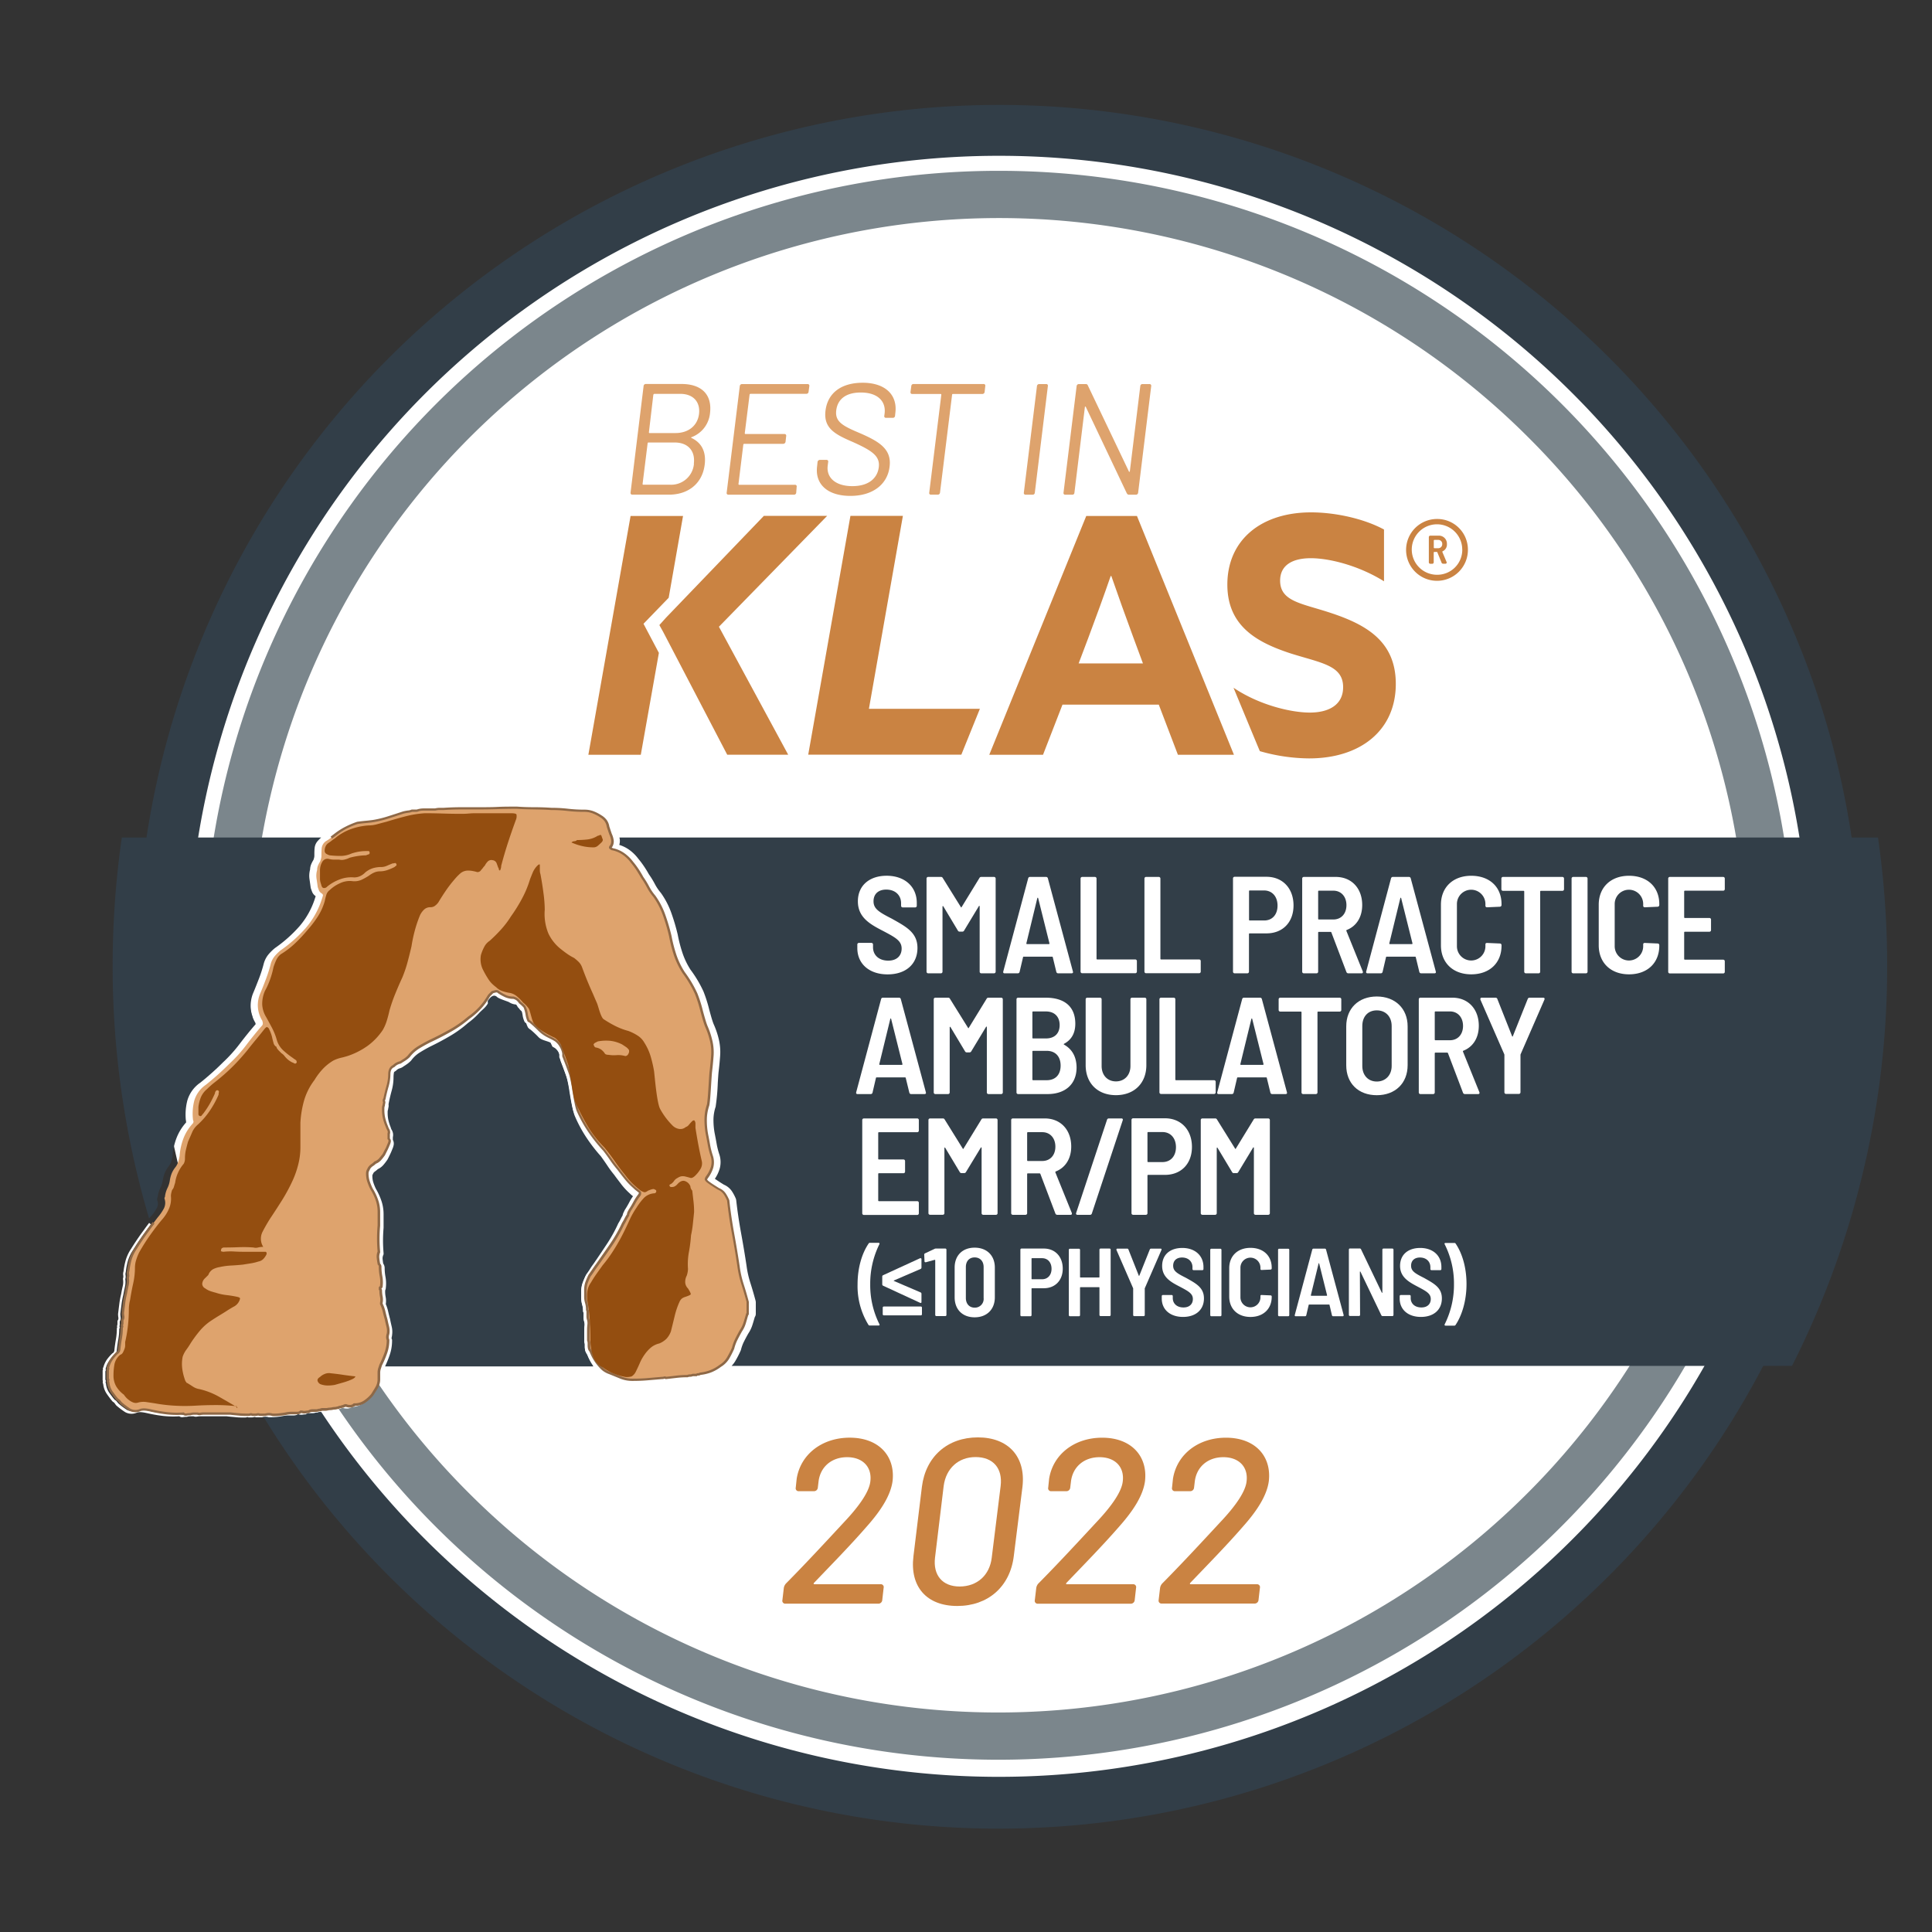 <svg xmlns="http://www.w3.org/2000/svg" xmlns:xlink="http://www.w3.org/1999/xlink" viewBox="0 0 800 800"><rect x="0" y="0" width="800" height="800" fill="#333333" stroke="none"/><defs><style>.cls-1{fill:#7b868c;}.cls-2{fill:none;}.cls-3{fill:#323e48;}.cls-4{fill:#fff;}.cls-5{fill:#ca8342;}.cls-6{fill:#dea36d;}.cls-7{fill:#8e6846;}.cls-8{fill:#944e10;}</style><symbol id="BIK_2021" data-name="BIK 2021" viewBox="0 0 738.94 714.2"><path class="cls-1" d="M67.41,484.5a329.56,329.56,0,0,0,607,.1,327.06,327.06,0,0,0,25.9-128.2,332.68,332.68,0,0,0-2.94-44.08l-.39.33c-1.53,1.37-3.09,2.84-4.63,4.38a59.13,59.13,0,0,0-6.83,7.58c-1.89,2.48-3.83,4.89-5.78,7.18.1,1.27.21,2.54.29,3.81a14,14,0,0,1,.84,3.68,13.24,13.24,0,0,1-.42,4.53q.25,6.22.26,12.49a309.85,309.85,0,0,1-528.9,219.1A307.51,307.51,0,0,1,65.58,409.2H45.74A325.31,325.31,0,0,0,67.41,484.5Z"/><path class="cls-2" d="M590.14,138A309.82,309.82,0,0,0,152,576.2,309.82,309.82,0,0,0,590.14,138Z"/><path class="cls-3" d="M663.51,522.2A336,336,0,0,1,89.76,540.49l-7.05,1.13-2.42,1.22-5.71-.58-7.17,1.26-.83.09A356.78,356.78,0,0,0,371.14,714.2a357.33,357.33,0,0,0,316.67-192Z"/><path class="cls-3" d="M700,218.1A357.14,357.14,0,0,0,24.85,444.61a14.91,14.91,0,0,1,.69-2.37,11.56,11.56,0,0,1,1.74-2.91,6,6,0,0,0,.89-1.7,14.65,14.65,0,0,0,.56-2.36A27.06,27.06,0,0,1,30.34,428a20.54,20.54,0,0,1,4.06-6.65l0-.07-.06-.31a23.09,23.09,0,0,1,.55-8.67A12.9,12.9,0,0,1,38.79,406a338,338,0,0,1-3.55-48.93,335.91,335.91,0,0,1,645.2-130.7,333.1,333.1,0,0,1,22.25,77.8h21.6A352.31,352.31,0,0,0,700,218.1Z"/><path class="cls-1" d="M674.64,228.9a329.56,329.56,0,0,0-607-.1A327.06,327.06,0,0,0,41.74,357a332.79,332.79,0,0,0,2.94,44.08c.13-.11.26-.22.38-.34,1.54-1.36,3.1-2.84,4.63-4.38a58.39,58.39,0,0,0,6.84-7.57c1.88-2.49,3.83-4.89,5.78-7.18-.1-1.28-.21-2.54-.29-3.82a13.89,13.89,0,0,1-.85-3.68,13.44,13.44,0,0,1,.43-4.52q-.26-6.22-.26-12.49A309.85,309.85,0,0,1,590.24,138a307.48,307.48,0,0,1,86.23,166.2h19.84A325.31,325.31,0,0,0,674.64,228.9Z"/><path class="cls-3" d="M20.41,460.22a18.6,18.6,0,0,0,2.08-3.09,3.67,3.67,0,0,0,.16-3l-.08-.23v-.24a2.72,2.72,0,0,1,.25-1.11l0-.12A12,12,0,0,1,24,448.67a9.32,9.32,0,0,0,.87-2.83,14.74,14.74,0,0,1,.85-3.13,12.1,12.1,0,0,1,1.74-2.92,6,6,0,0,0,.89-1.7,15.44,15.44,0,0,0,.57-2.36,26.68,26.68,0,0,1,1.6-7.31,20.87,20.87,0,0,1,4.06-6.66l0-.06-.06-.32a23.3,23.3,0,0,1,.55-8.67,13.55,13.55,0,0,1,5.38-7.41c1.61-1.29,3.25-2.68,4.83-4.09s3.09-2.84,4.63-4.38a59.81,59.81,0,0,0,6.83-7.58c2.13-2.8,4.32-5.51,6.53-8.06l.08-.08,0-.06a2.72,2.72,0,0,0-.12-.54,13.8,13.8,0,0,1-.77-12.6c.81-1.93,1.61-4,2.39-6A56.75,56.75,0,0,0,66.72,356a10.28,10.28,0,0,1,1.8-3.61,19.28,19.28,0,0,1,2.75-2.75l.1-.08a56.28,56.28,0,0,0,10.12-9A33.06,33.06,0,0,0,88,328.74q.12-.36.21-.66a3.93,3.93,0,0,1-1.45-1.74c-.17-.45-.35-.94-.53-1.48l-.07-.26c-.16-1.18-.33-2.36-.5-3.55a9.87,9.87,0,0,1,.24-4,6.06,6.06,0,0,1,.5-2.28,12.06,12.06,0,0,1,.9-1.71c.13-.38.22-.7.29-1a3.84,3.84,0,0,0,.08-.91c0-1,0-2.1.13-3.17A5.07,5.07,0,0,1,89,305.3a15.22,15.22,0,0,1,1.49-1.5H7.94A374.31,374.31,0,0,0,4.14,357,367.65,367.65,0,0,0,19.22,461.47Z"/><path class="cls-3" d="M735.14,303.8H214c0,.13.06.25.08.38a5.65,5.65,0,0,1-.15,2.68,14.18,14.18,0,0,1,3.88,1.86,17.1,17.1,0,0,1,4,3.87,36,36,0,0,1,2.35,3.13c.69,1,1.38,2.15,2.06,3.35a35,35,0,0,1,2.48,4.05,19.51,19.51,0,0,0,2.41,3.56l.08.1a33.52,33.52,0,0,1,4.34,8.39,83.61,83.61,0,0,1,2.6,8.83,57.54,57.54,0,0,0,2,7.68,31.1,31.1,0,0,0,3.3,6.86,49.54,49.54,0,0,1,5.36,9,56.59,56.59,0,0,1,2.39,7.54c.62,2.27,1.25,4.59,1.83,6a34.25,34.25,0,0,1,2.12,6.23,22.76,22.76,0,0,1,.55,7.08c-.16,2.15-.37,4.35-.64,6.55-.08.72-.2,2.54-.32,4.46a87.37,87.37,0,0,1-.86,9.66l0,.13a17.4,17.4,0,0,0-.93,5.5,30.34,30.34,0,0,0,.48,5.47c.33,1.67.63,3.25.88,4.7a30.59,30.59,0,0,0,1.07,4.15,10.16,10.16,0,0,1,.15,5.89,14.91,14.91,0,0,1-2,4.22l1.49,1c.71.47,1.46.94,2.24,1.42a7.57,7.57,0,0,1,3.4,2.84,18.8,18.8,0,0,1,1.57,3l.13.53c.5,4.47,1.17,9,2,13.54s1.62,9.2,2.3,13.76a40.64,40.64,0,0,0,1.57,7c.79,2.45,1.52,5,2.18,7.45l.07.51v4.82a2.35,2.35,0,0,1-.42,1.38c-.31,1.08-.62,2.13-.94,3.14a13.92,13.92,0,0,1-1.73,3.64c-.64,1.12-1.25,2.26-1.81,3.38a16.43,16.43,0,0,0-1.24,3.39l-.08.24a40.76,40.76,0,0,1-2.3,4.48,11.24,11.24,0,0,1-1.49,1.94H699.54A366,366,0,0,0,738.94,357,373.26,373.26,0,0,0,735.14,303.8Z"/><path class="cls-3" d="M202.53,521.71a21.8,21.8,0,0,1-1.87-3.78,4.22,4.22,0,0,1-.82-1.77,8.12,8.12,0,0,1-.16-1.53v-1a2.76,2.76,0,0,0-.14-.62l-.1-.63v-4.26a19.1,19.1,0,0,1,.13-2.25,3.46,3.46,0,0,0-.07-1.24,6.62,6.62,0,0,1-.31-1.91V500.8l0-.08-.2-.42v-.47a8.19,8.19,0,0,0-.28-2.19,10.88,10.88,0,0,1-.45-3.08v-2.75a11.49,11.49,0,0,1,.6-3.81,33.15,33.15,0,0,1,1.3-3.1l.13-.22c.5-.69,1-1.38,1.45-2.12s1-1.54,1.52-2.22c2.06-3,3.88-5.72,5.53-8.21a60.78,60.78,0,0,0,4.7-8.51l.1-.18a13.53,13.53,0,0,0,.89-1.61c.29-.59.56-1.09.83-1.54a4.28,4.28,0,0,1,.38-1.2c.18-.36.33-.68.48-1l.1-.17c.65-1,1.23-2,1.76-3a21.46,21.46,0,0,1,1.58-2.59l-.19-.15a10.82,10.82,0,0,1-1.14-1,28.78,28.78,0,0,1-3.45-3.7c-1-1.34-2.08-2.7-3-4a43.64,43.64,0,0,1-2.86-3.87c-.83-1.24-1.71-2.51-2.71-3.88a68.17,68.17,0,0,1-5.91-7.65,55.67,55.67,0,0,1-4.78-8.85c-.73-1.6-1.3-5.16-1.91-8.94a58.94,58.94,0,0,0-1.18-6.21c-.86-2.5-1.79-5.05-2.77-7.58l-.14-.59v-1a7.33,7.33,0,0,0-.73-2.07,6,6,0,0,0-1.41-1.75,11.14,11.14,0,0,0-1.17-.69l-.8-1.66c-1.46-.75-3.71-1-4.91-2.22-1-1.06-2.09-2.08-3.17-3l-.07-.07-.08-.07a3.78,3.78,0,0,1-.93-.72l-.13-.14a9.29,9.29,0,0,1-1.1-3.48c-.1-.47-.39-1.83-.55-2.29a10.49,10.49,0,0,0-1.41-1.35l-.45-.49a3.66,3.66,0,0,0-.69-.8c-.11-.09-.52-1.06-.87-1.17a6,6,0,0,1-2.87-1c-1-.45-3.74-1.25-4.79-2-1.92-2-3.75,1.29-3.87,1.33-.22.22,0,1.07-.06,1.16l0,.09c-1.05,1.82-2.28,2.51-3.66,4a30.75,30.75,0,0,1-4.61,4.11,47,47,0,0,1-7.5,5.41c-2.62,1.53-5.36,3-8.13,4.33-1.55.8-3.05,1.66-4.43,2.53a12.71,12.71,0,0,0-3.37,3.16l-.11.13a11.53,11.53,0,0,1-2.09,1.72l-1.65,1.09-.59.27a4.27,4.27,0,0,0-1.07.41,3.65,3.65,0,0,0-.72.59l-.48.35c-.36.19-.42.34-.45.4a10.82,10.82,0,0,0-.2,2.09,21,21,0,0,1-.81,5.68c-.45,1.66-.85,3.34-1.17,5l-.09.46a3.48,3.48,0,0,1-.06,1.4,2.61,2.61,0,0,0-.06.32l-.09.55a2.79,2.79,0,0,0-.15.57v.82a13.38,13.38,0,0,0,.31,2.94,18.59,18.59,0,0,0,1,3.05l0,.11a4.74,4.74,0,0,0,.45,1,4,4,0,0,1,.39,2.88V429a3.19,3.19,0,0,1,.33,2.17,7,7,0,0,1-.5,1.56c-.32.83-.67,1.64-1,2.32s-.64,1.33-1,2l-.12.21c-.51.72-1,1.39-1.59,2.07a6.67,6.67,0,0,1-2.32,1.77,10.54,10.54,0,0,1-1.23,1,2.47,2.47,0,0,0-.62.63l-.43.88a2.88,2.88,0,0,0,0,.35,8.55,8.55,0,0,0,.39,2.64,20.29,20.29,0,0,0,1.08,2.68,26.62,26.62,0,0,1,2.17,4.66,17.25,17.25,0,0,1,1,5.82v5.65c-.15,1.84-.23,3.61-.23,5.26s.08,3.41.23,5.22l0,.47-.17.43a3.44,3.44,0,0,0-.23,1.59q.09.9.24,1.83a3.4,3.4,0,0,1,.29.48,3.15,3.15,0,0,1,.32,1.39,20.49,20.49,0,0,0,.34,3.65,15.38,15.38,0,0,1,.14,4.54,2.51,2.51,0,0,1-.28,1.08,2.94,2.94,0,0,1,0,.51,12.07,12.07,0,0,0,.2,2.13,8.47,8.47,0,0,1,.06,3,16.89,16.89,0,0,1,1,3.11c.23,1,.51,2.13.83,3.29l0,.11c.17.85.37,1.74.6,2.71a9.42,9.42,0,0,1,.15,3.81l0,.21a2.85,2.85,0,0,0-.17.84.57.57,0,0,0,0,.25l.2.42v.46a18.24,18.24,0,0,1-1,5.93,44,44,0,0,1-1.9,4.67h86.22C203,522.37,202.74,522.05,202.53,521.71Z"/><path class="cls-4" d="M68.93,543.87l-.15,0a4.12,4.12,0,0,0-2.73,0l-.16,0h-2.4l-.1,0a.9.9,0,0,0-.67-.09,3.9,3.9,0,0,1-.88.14H60.45l-.11,0a.69.69,0,0,0-.5-.1,3.41,3.41,0,0,1-1.05.15c-1.15,0-2.35,0-3.58-.13s-2.47-.21-3.83-.38H40.29a7.12,7.12,0,0,0-1.18.12,2.68,2.68,0,0,1-1.46-.12H36.36a4.69,4.69,0,0,0-1.48.23l-.16,0a8.48,8.48,0,0,0-1.44.12,1.9,1.9,0,0,1-1.52-.36,38.38,38.38,0,0,1-6.73-.14,62.15,62.15,0,0,1-6.65-1.16,18.52,18.52,0,0,0-2.09-.37,5.42,5.42,0,0,0-2,.12,5.48,5.48,0,0,1-5-.19,35.55,35.55,0,0,1-3.6-2.7A9.92,9.92,0,0,1,5,538.1a2,2,0,0,0-.71-.62l-.16-.13c-.85-1-1.67-2.1-2.43-3.2a8.84,8.84,0,0,1-1.47-4.07,1.56,1.56,0,0,1-.12-1.18c0-.09,0-.1,0-.13L0,528.62V524.4l.15-.15s0,0,0-.1a1.14,1.14,0,0,1,.15-1A11,11,0,0,1,1.74,520,19.72,19.72,0,0,1,4,517.42l.13-.1a1.05,1.05,0,0,0,.53-.53,1.67,1.67,0,0,0,.21-.79c.17-1.6.39-3.1.64-4.52a25.79,25.79,0,0,0,.37-4.35v-.21l.15-.15s0,0,0-.11a1.64,1.64,0,0,1,.1-1.16v-1.57l.09-.12a1.53,1.53,0,0,0,.3-1.16,9.77,9.77,0,0,1-.13-1.6l.51-4.12a34.53,34.53,0,0,1,.77-4.11c.16-1,.38-2.07.63-3.17a7.51,7.51,0,0,0,.12-3l0-.12,0-.12a2.55,2.55,0,0,0,.11-1.28,3.69,3.69,0,0,1,.13-1.71,30.2,30.2,0,0,1,.89-4.59,16.88,16.88,0,0,1,2.22-4.71c1.37-2.21,2.83-4.39,4.32-6.47l1-1.35c.65-.91.94-1.33,2.17-2.93L20,464c-1.21,1.58-1.51,2-2.15,2.9l-1,1.35c-1.48,2.06-2.92,4.23-4.29,6.43a15.9,15.9,0,0,0-2.09,4.44,27.45,27.45,0,0,0-.87,4.48l0,.1A2.85,2.85,0,0,0,9.48,485a3.52,3.52,0,0,1-.1,1.64,8.94,8.94,0,0,1-.15,3.24C9,491,8.77,492,8.6,493a35.14,35.14,0,0,0-.76,4l-.51,4.06a10.29,10.29,0,0,0,.13,1.38,2.47,2.47,0,0,1-.38,1.74v1.49l0,.11a.75.75,0,0,0-.1.51,1.07,1.07,0,0,1-.1,1,25.78,25.78,0,0,1-.39,4.35c-.24,1.4-.46,2.88-.63,4.41a2.58,2.58,0,0,1-.3,1.18,2.07,2.07,0,0,1-.91.94,19,19,0,0,0-2,2.42,9.65,9.65,0,0,0-1.33,2.89l0,.12-.09.08s0,0,0,.14a1.07,1.07,0,0,1-.1,1v3.45a1.08,1.08,0,0,1,.1,1,.73.73,0,0,0,.1.49l.05.17a8,8,0,0,0,1.31,3.71c.73,1,1.5,2.07,2.32,3a3,3,0,0,1,1,.86,8,8,0,0,0,.59.7,31.36,31.36,0,0,0,3.47,2.6,4.57,4.57,0,0,0,4.12.07,6.58,6.58,0,0,1,2.38-.15,18.29,18.29,0,0,1,2.22.39,59.3,59.3,0,0,0,6.52,1.13,36.78,36.78,0,0,0,6.75.13l.23,0,.16.16a.89.89,0,0,0,.84.24,9.44,9.44,0,0,1,1.52-.13,5.63,5.63,0,0,1,1.72-.26h1.51l.11.06a1.74,1.74,0,0,0,1,.08,7.83,7.83,0,0,1,1.34-.14H51.45c1.4.17,2.67.3,3.83.39s2.39.12,3.51.12a2.37,2.37,0,0,0,.74-.1,1.57,1.57,0,0,1,1.15.1h1.16a3.24,3.24,0,0,0,.64-.11,1.84,1.84,0,0,1,1.24.11h2.09a5.15,5.15,0,0,1,3.2,0c.94,0,1.88,0,2.79-.12a25.17,25.17,0,0,0,2.61-.38,13.3,13.3,0,0,1,2.51-.26h2.15a2.41,2.41,0,0,0,.74-.1,1.15,1.15,0,0,0,.43-.26l.14-.15.88,0a2.67,2.67,0,0,0,1.28.11,8.23,8.23,0,0,1,1.2-.13,3.15,3.15,0,0,1,1.67-.51h1.52a2.33,2.33,0,0,0,.73-.11,2.89,2.89,0,0,1,.93-.14,2.7,2.7,0,0,1,1.13-.26h1a3.8,3.8,0,0,0,.89-.11c.66-.17,1.35-.08,2-.25a4.3,4.3,0,0,1,1.14-.15,2.6,2.6,0,0,0,.63-.11,5,5,0,0,1,.69-.13,1.41,1.41,0,0,1,.83-.26,1.61,1.61,0,0,0,.66-.2l.11-.06H98a7.77,7.77,0,0,1,.85-.35,1.58,1.58,0,0,1,1.22.13,3.5,3.5,0,0,0,1.38.11,5.17,5.17,0,0,0,.81-.25.73.73,0,0,1,.68-.4,6.79,6.79,0,0,0,3.78-1.06,14.63,14.63,0,0,0,3.19-2.82c.63-1,1.26-2,1.84-3a6.26,6.26,0,0,0,.82-3.29v-2.54a6.42,6.42,0,0,1,.28-1.93l.51-1.52a44.54,44.54,0,0,0,2.16-5.07,15.7,15.7,0,0,0,.86-5.05,3,3,0,0,1-.26-1.25,5.15,5.15,0,0,1,.28-1.55,6.89,6.89,0,0,0-.14-2.77c-.25-1-.46-1.94-.64-2.81-.33-1.16-.63-2.32-.88-3.41a13.41,13.41,0,0,0-1.1-3l0-.11v-.62a6.46,6.46,0,0,0,0-2.44,13.27,13.27,0,0,1-.27-2.63.33.33,0,0,0-.1-.15l-.15-.15v-.92l.23-.23.28-.29v-.1a12.78,12.78,0,0,0-.12-3.9,22.42,22.42,0,0,1-.39-4.15.61.61,0,0,0-.07-.28,1.54,1.54,0,0,0-.29-.38l-.11-.1,0-.15c-.17-.87-.3-1.73-.38-2.58a5.71,5.71,0,0,1,.37-2.66c-.17-1.86-.25-3.67-.25-5.38s.09-3.59.26-5.49v-5.54a14.42,14.42,0,0,0-.85-5,23.59,23.59,0,0,0-2.11-4.34,24.59,24.59,0,0,1-1.32-3.15,11,11,0,0,1-.53-3.45,3.38,3.38,0,0,1,.3-1.49c.18-.34.34-.67.51-1a5.18,5.18,0,0,1,1.44-1.47,6.78,6.78,0,0,0,1.19-1l.17-.11a4.65,4.65,0,0,0,1.83-1.25c.52-.61,1-1.24,1.5-1.88l1-2c.33-.65.66-1.4,1-2.24a4,4,0,0,0,.36-1.06.68.68,0,0,0-.24-.68l-.15-.15v-2.36a1.62,1.62,0,0,0-.07-1.27,8.19,8.19,0,0,1-.68-1.49,20.43,20.43,0,0,1-1.15-3.47,15.72,15.72,0,0,1-.39-3.53V416a4.46,4.46,0,0,1,.25-1.23,4.92,4.92,0,0,1,.14-.79.9.9,0,0,0-.09-.67l0-.11v-.37a1.2,1.2,0,0,1,.29-.74c.35-1.69.77-3.4,1.25-5.1a18.5,18.5,0,0,0,.74-5.06,5.27,5.27,0,0,1,.42-2.09,3.29,3.29,0,0,1,1.56-1.61,7,7,0,0,1,1.18-.91,6.7,6.7,0,0,1,1.7-.66c.49-.33,1.07-.7,1.71-1.1a9.46,9.46,0,0,0,1.69-1.33,15.55,15.55,0,0,1,4.15-3.75c1.5-.91,3.13-1.81,4.85-2.68,2.85-1.34,5.65-2.78,8.34-4.3a46.44,46.44,0,0,0,7.53-5.26,29.51,29.51,0,0,0,4.52-3.89,26.56,26.56,0,0,0,3.48-4.61,4.84,4.84,0,0,1,.84-1.11c.34-.33.68-.67,1-1l.09-.09.11,0a13.48,13.48,0,0,1,1.45-.4,1.73,1.73,0,0,1,1.6.52,19.63,19.63,0,0,0,2.76,1.54,7,7,0,0,0,3,.59l.13,0a4.78,4.78,0,0,1,1.83.85,6,6,0,0,1,1.2,1.31,13.35,13.35,0,0,1,1.91,1.79,9.59,9.59,0,0,1,1,3.31,13.11,13.11,0,0,0,.66,2.47,1.4,1.4,0,0,0,.33.24,2.5,2.5,0,0,1,.64.47c1.15,1,2.31,2.06,3.42,3.17a13.75,13.75,0,0,0,3.54,2.57l1.78.88a16.34,16.34,0,0,1,1.57.92,8.44,8.44,0,0,1,2.19,2.59,9.45,9.45,0,0,1,1.07,3.07v1c1,2.55,2,5.12,2.88,7.66a53.81,53.81,0,0,1,1.35,6.7c.55,3.32,1.18,7.09,1.8,8.43a53.36,53.36,0,0,0,4.78,8.54,67.27,67.27,0,0,0,6,7.55c1.11,1.49,2.07,2.82,3,4.12a43.54,43.54,0,0,0,2.88,3.75c1,1.36,2.07,2.71,3.17,4.07a27.91,27.91,0,0,0,3.36,3.48,10.63,10.63,0,0,0,1,.87,7.32,7.32,0,0,1,.76.62,1.61,1.61,0,0,1,.81.89,1.84,1.84,0,0,1-.44,1.57,19.56,19.56,0,0,0-1.87,2.88c-.6,1.11-1.25,2.19-1.93,3.21-.13.28-.31.62-.48,1a1.81,1.81,0,0,0-.2.78v.15l-.08.13a16.67,16.67,0,0,0-1,1.73,15.7,15.7,0,0,1-1,1.82,63.81,63.81,0,0,1-5.07,8.88c-1.74,2.54-3.65,5.28-5.83,8.37-.51.67-1,1.38-1.52,2.14s-1,1.52-1.53,2.18a27.57,27.57,0,0,0-1.2,2.79,8.68,8.68,0,0,0-.48,3v2.79a8.25,8.25,0,0,0,.36,2.39,10.06,10.06,0,0,1,.4,2.82,2.36,2.36,0,0,1,.26,1v2a4.11,4.11,0,0,0,.22,1.24,5.72,5.72,0,0,1,.15,2.24,16.53,16.53,0,0,0-.12,2v4.23a4.37,4.37,0,0,1,.25,1.34v1a5.27,5.27,0,0,0,.12,1,1.68,1.68,0,0,0,.5.88l.11.18a20.07,20.07,0,0,0,1.85,3.71,19.76,19.76,0,0,0,2.6,3.21,7.15,7.15,0,0,0,1.54,1.19,8.42,8.42,0,0,0,1.56.72l4.72,1.91a12.47,12.47,0,0,0,4.75.85c2.2,0,4.28-.08,6.17-.25l6-.51a1.26,1.26,0,0,0,.56-.07,1.22,1.22,0,0,1,1.08.06l4.29-.49a37.76,37.76,0,0,1,4.39-.26,3,3,0,0,1,1.25-.25,2,2,0,0,0,.91-.2l.11-.06h1.47a1.59,1.59,0,0,1,.93-.25.6.6,0,0,0,.4-.1l.13-.13.18,0a16.9,16.9,0,0,0,4.18-1,15.66,15.66,0,0,0,3.94-2.21,9.27,9.27,0,0,0,3-3,38.7,38.7,0,0,0,2.12-4.12,18.4,18.4,0,0,1,1.4-3.82c.6-1.19,1.24-2.39,1.92-3.58a11.21,11.21,0,0,0,1.47-3.07c.34-1.07.67-2.19,1-3.35a.71.71,0,0,1,.25-.54v-4.64c-.65-2.43-1.36-4.87-2.13-7.26a43.74,43.74,0,0,1-1.67-7.44c-.66-4.52-1.43-9.12-2.27-13.66s-1.52-9.13-2-13.65A16.15,16.15,0,0,0,256.2,452a5.26,5.26,0,0,0-2.44-2c-.93-.55-1.74-1.07-2.49-1.57s-1.49-1-2.18-1.53a4.3,4.3,0,0,1-.78-.94c-.18-.36-.05-.81.41-1.51a12.64,12.64,0,0,0,2.09-4,7.55,7.55,0,0,0-.12-4.4,32.43,32.43,0,0,1-1.16-4.5c-.25-1.43-.54-3-.88-4.67a33.72,33.72,0,0,1-.52-5.93,19.77,19.77,0,0,1,1-6.24c.3-1.31.57-5.69.79-9.2.13-2,.24-3.83.33-4.61.26-2.16.47-4.33.63-6.44a20.25,20.25,0,0,0-.49-6.31,32.16,32.16,0,0,0-2-5.87,63.92,63.92,0,0,1-1.92-6.32,55.08,55.08,0,0,0-2.26-7.16,48.25,48.25,0,0,0-5.14-8.65,33.51,33.51,0,0,1-3.62-7.49,59.73,59.73,0,0,1-2.05-7.92,82.73,82.73,0,0,0-2.51-8.55,31.58,31.58,0,0,0-4-7.73,20.83,20.83,0,0,1-2.7-4,37.37,37.37,0,0,0-2.37-3.87c-.7-1.21-1.37-2.31-2-3.3a32.13,32.13,0,0,0-2.25-3,14.7,14.7,0,0,0-3.45-3.33,11.78,11.78,0,0,0-4.38-1.83l-.12,0a3.43,3.43,0,0,1-.89-.6c-.18-.18-.5-.67.21-1.42a3.2,3.2,0,0,0,.41-2.27,8.79,8.79,0,0,0-.71-2.27c-.19-.55-.36-1-.52-1.53s-.35-1.07-.53-1.58a5.54,5.54,0,0,0-.93-2.39,6.63,6.63,0,0,0-1.89-1.64,15.73,15.73,0,0,0-3.09-1.61,9.72,9.72,0,0,0-3.49-.6,59.35,59.35,0,0,1-6.91-.39,59.39,59.39,0,0,0-6.78-.37c-4.92-.35-9.94-.18-14.23-.51-2.61,0-5.29,0-7.93.13s-5.23.12-8,.12h-7.1c-2.3,0-4.76.09-7.32.25h-1.68a8,8,0,0,0-1.78.23l-.12,0h-4.81a8,8,0,0,0-1.86.23,2.8,2.8,0,0,1-1.18.28h-1.67a5.57,5.57,0,0,1-1.57.37,20,20,0,0,0-2,.37c-2,.67-4.06,1.35-6.18,2a44.49,44.49,0,0,1-6.28,1.54c-1.19.17-2.31.3-3.33.38s-2.09.21-3.27.38a37.21,37.21,0,0,0-4.41,1.85,28.05,28.05,0,0,0-4.23,2.62l-2,1.52-.6-.8,2-1.52a28.81,28.81,0,0,1,4.39-2.71A34.44,34.44,0,0,1,104,297.3c1.28-.19,2.39-.32,3.41-.4s2.09-.21,3.26-.38a44.42,44.42,0,0,0,6.13-1.5q3.16-1,6.2-2a19.77,19.77,0,0,1,2.13-.4,4.69,4.69,0,0,0,1.36-.33l.1-.05h1.9a1.74,1.74,0,0,0,.78-.2l.11,0a8.92,8.92,0,0,1,2.15-.27h4.75a8.42,8.42,0,0,1,2-.25h1.65c2.55-.17,5-.26,7.35-.26h7.1c2.76,0,5.44,0,8-.12s5.35-.13,8-.13q3.3.26,7,.25c2.41,0,4.85.09,7.25.26h0a60.64,60.64,0,0,1,6.83.38,59.53,59.53,0,0,0,6.79.38,10.8,10.8,0,0,1,3.85.66,16.89,16.89,0,0,1,3.26,1.7,7.21,7.21,0,0,1,2.15,1.89,6.12,6.12,0,0,1,1.11,2.75c.15.43.32.94.49,1.45s.35,1,.51,1.52a9.3,9.3,0,0,1,.78,2.48,4.21,4.21,0,0,1-.57,3l-.08.1-.14.16a4.1,4.1,0,0,0,.46.28,12.66,12.66,0,0,1,4.68,2,15.55,15.55,0,0,1,3.66,3.54,32.17,32.17,0,0,1,2.3,3.06c.68,1,1.37,2.14,2.05,3.32a36.11,36.11,0,0,1,2.41,3.95,20.79,20.79,0,0,0,2.6,3.83,32.26,32.26,0,0,1,4.15,8,86.19,86.19,0,0,1,2.55,8.67,60,60,0,0,0,2,7.81,32.4,32.4,0,0,0,3.5,7.24,48.27,48.27,0,0,1,5.23,8.81,55.77,55.77,0,0,1,2.31,7.31c.62,2.29,1.27,4.66,1.88,6.19a33.28,33.28,0,0,1,2.05,6,21.35,21.35,0,0,1,.52,6.62c-.16,2.13-.38,4.31-.64,6.49-.09.75-.2,2.51-.32,4.55-.22,3.55-.5,8-.83,9.41a18.88,18.88,0,0,0-1,6,32.43,32.43,0,0,0,.5,5.74c.34,1.68.63,3.25.89,4.69a30.76,30.76,0,0,0,1.12,4.36,8.62,8.62,0,0,1,.13,5,13.39,13.39,0,0,1-2.23,4.34,2.39,2.39,0,0,0-.3.56,4.79,4.79,0,0,0,.51.56c.62.46,1.33,1,2.07,1.46s1.56,1,2.39,1.51a6.14,6.14,0,0,1,2.83,2.31,16.9,16.9,0,0,1,1.43,2.75l0,.13c.5,4.52,1.18,9.11,2,13.65s1.61,9.17,2.28,13.7a42.49,42.49,0,0,0,1.63,7.27c.78,2.43,1.51,4.91,2.16,7.38l0,.13v4.81a.73.73,0,0,1-.27.64h0c-.34,1.18-.68,2.33-1,3.43a12.8,12.8,0,0,1-1.58,3.3c-.65,1.14-1.29,2.33-1.87,3.49a18.29,18.29,0,0,0-1.36,3.7,37,37,0,0,1-2.21,4.32,9.82,9.82,0,0,1-3.33,3.33,16.77,16.77,0,0,1-4.14,2.33,18.32,18.32,0,0,1-4.28,1,1.55,1.55,0,0,1-1,.28.62.62,0,0,0-.41.11l-.15.14h-1.61a3,3,0,0,1-1.25.26,2,2,0,0,0-.92.2l-.11,0H241a37.46,37.46,0,0,0-4.38.25l-4.44.51h-.14l-.13-.06a.79.79,0,0,0-.35-.12,2,2,0,0,1-1,.17l-5.92.5c-1.91.17-4,.26-6.25.26a13.26,13.26,0,0,1-5.13-.93c-1.43-.59-3-1.22-4.69-1.89a9.39,9.39,0,0,1-1.71-.8,8.15,8.15,0,0,1-1.75-1.34,20.32,20.32,0,0,1-2.73-3.38,21.11,21.11,0,0,1-1.91-3.8,2.65,2.65,0,0,1-.69-1.31,6.62,6.62,0,0,1-.14-1.24v-1a3.59,3.59,0,0,0-.22-1.1l0-.16v-4.31a16.52,16.52,0,0,1,.13-2.09,4.84,4.84,0,0,0-.12-1.85,5,5,0,0,1-.26-1.51v-2a1.56,1.56,0,0,0-.2-.66l-.06-.11v-.12a9.11,9.11,0,0,0-.36-2.64,9.56,9.56,0,0,1-.4-2.68v-2.79a9.75,9.75,0,0,1,.54-3.34,31.08,31.08,0,0,1,1.29-3c.53-.71,1-1.43,1.55-2.2s1-1.51,1.54-2.18c2.17-3.08,4.07-5.81,5.81-8.35a61.69,61.69,0,0,0,5-8.8,15.08,15.08,0,0,0,1-1.78,18.62,18.62,0,0,1,1-1.71,2.79,2.79,0,0,1,.3-1.08c.17-.34.34-.67.5-1,.7-1.05,1.33-2.11,1.92-3.19a19.53,19.53,0,0,1,2-3c.32-.49.29-.67.29-.67a.72.72,0,0,0-.38-.34l-.13-.09a6.52,6.52,0,0,0-.71-.59,11.43,11.43,0,0,1-1.07-.94,28.15,28.15,0,0,1-3.45-3.58c-1.11-1.36-2.18-2.73-3.18-4.07a45,45,0,0,1-2.93-3.82c-.88-1.28-1.83-2.61-2.9-4a67.41,67.41,0,0,1-6.1-7.62,55,55,0,0,1-4.86-8.7c-.67-1.45-1.29-5.13-1.88-8.68a54.28,54.28,0,0,0-1.3-6.53c-.9-2.55-1.88-5.14-2.91-7.71l0-.18v-1a8.62,8.62,0,0,0-1-2.67,7.35,7.35,0,0,0-1.9-2.26,14.73,14.73,0,0,0-1.43-.83l-1.77-.89a14.72,14.72,0,0,1-3.81-2.75C178.12,383,177,382,175.82,381a1.63,1.63,0,0,0-.41-.31,2.65,2.65,0,0,1-.63-.47,9,9,0,0,1-.89-2.92,13.4,13.4,0,0,0-.78-2.86,12.64,12.64,0,0,0-1.83-1.7l-.11-.12a5.34,5.34,0,0,0-1-1.16,3.72,3.72,0,0,0-1.4-.65,7.8,7.8,0,0,1-3.31-.68,21.46,21.46,0,0,1-3-1.68.83.83,0,0,0-.76-.31c-.37.08-.78.19-1.22.33l-.94.93a3.58,3.58,0,0,0-.66.89,27.88,27.88,0,0,1-3.63,4.8,30.33,30.33,0,0,1-4.64,4,47.65,47.65,0,0,1-7.65,5.35c-2.71,1.52-5.53,3-8.39,4.32-1.69.85-3.3,1.74-4.77,2.64a14.74,14.74,0,0,0-3.92,3.55,9.92,9.92,0,0,1-1.91,1.51l-1.76,1.13-.15.07a6,6,0,0,0-1.52.58,5.44,5.44,0,0,0-1,.82l-.13.09a2.34,2.34,0,0,0-1.16,1.14,4.41,4.41,0,0,0-.34,1.7,19.39,19.39,0,0,1-.78,5.34c-.49,1.71-.91,3.45-1.25,5.15l0,.15-.11.1a.43.43,0,0,0-.11.16V413a1.87,1.87,0,0,1,.11,1.25,3.45,3.45,0,0,0-.11.63l0,.16a3.53,3.53,0,0,0-.23,1v.89a14.42,14.42,0,0,0,.37,3.31,19.12,19.12,0,0,0,1.11,3.33,6.42,6.42,0,0,0,.6,1.34,2.59,2.59,0,0,1,.2,2v1.77a1.63,1.63,0,0,1,.37,1.43,5.12,5.12,0,0,1-.42,1.27c-.33.83-.68,1.61-1,2.28s-.67,1.35-1,2c-.54.73-1.06,1.38-1.59,2a5.48,5.48,0,0,1-2.13,1.49,8.17,8.17,0,0,1-1.27,1,4,4,0,0,0-1.12,1.12l-.48,1a2.38,2.38,0,0,0-.2,1,10,10,0,0,0,.48,3.14,22.82,22.82,0,0,0,1.24,3,24.61,24.61,0,0,1,2.18,4.49,15.59,15.59,0,0,1,.91,5.36v5.58c-.17,1.92-.25,3.73-.25,5.45s.08,3.54.25,5.4v.12l0,.11a4.93,4.93,0,0,0-.35,2.31c.08.77.2,1.56.35,2.34a2.43,2.43,0,0,1,.36.52,1.58,1.58,0,0,1,.18.73,22.22,22.22,0,0,0,.37,4,13.53,13.53,0,0,1,.13,4.21.89.89,0,0,1-.28.68l-.22.22V491a1.11,1.11,0,0,1,.25.7,13,13,0,0,0,.25,2.44,7,7,0,0,1,0,2.73v.28a15.09,15.09,0,0,1,1.14,3.18c.24,1.07.54,2.21.88,3.4.17.87.38,1.79.63,2.8a7.93,7.93,0,0,1,.14,3.25,4.36,4.36,0,0,0-.25,1.31,2,2,0,0,0,.2.91l.06.11v.12a16.48,16.48,0,0,1-.92,5.49,42.06,42.06,0,0,1-2.18,5.12c-.14.44-.31,1-.48,1.46a5.21,5.21,0,0,0-.23,1.61v2.54a7.44,7.44,0,0,1-1,3.8c-.59,1-1.24,2-1.92,3.06a15.74,15.74,0,0,1-3.44,3.07,7.84,7.84,0,0,1-4.08,1.21v.06l-.27.14a4.91,4.91,0,0,1-1.26.43,4.52,4.52,0,0,1-1.88-.13l-.1,0a.64.64,0,0,0-.49-.1,6.13,6.13,0,0,0-.84.35l-.1.05h-.26a2.4,2.4,0,0,1-1,.26.34.34,0,0,0-.28.11l-.15.14h-.2a2.79,2.79,0,0,0-.64.11,3.6,3.6,0,0,1-.88.14,3.74,3.74,0,0,0-.89.11c-.69.17-1.38.09-2,.26a4.94,4.94,0,0,1-1.14.14h-1a1.81,1.81,0,0,0-.79.2l-.11.05H88.7a2.4,2.4,0,0,0-.72.1,3.21,3.21,0,0,1-1,.16H85.41a2.28,2.28,0,0,0-1.25.42l-.12.08h-.15a7.33,7.33,0,0,0-1.19.12A3.55,3.55,0,0,1,81,542.6h-.24a2.08,2.08,0,0,1-.66.36,3.51,3.51,0,0,1-1.05.15H76.92a11.31,11.31,0,0,0-2.31.25c-.86.16-1.78.29-2.71.38S69.93,543.87,68.93,543.87ZM209.51,308Z"/><polygon class="cls-5" points="317.3 250.5 331.37 170.6 309.65 170.6 292.17 269.49 355.57 269.49 363.25 250.5 317.3 250.5"/><path class="cls-5" d="M407.29,170.66h21l40.16,98.88H445.25l-7.92-20.76H397.45l-8.06,20.76H367.13Zm-3.15,61.05h26.63l-4.09-11.06c-2.87-7.79-6.42-17.62-9-25.13h-.27c-2.59,7.51-6.15,17.34-9.29,25.67Z"/><path class="cls-5" d="M468.32,241.81c10.52,7.11,23.76,10.25,31.55,10.25s13.79-3.14,13.79-10.52c0-9.15-9.28-10-22-14.06-13.65-4.51-25.94-11.2-25.94-28.41,0-18.44,13.93-29.91,34.68-29.91,9.7,0,21.58,2.46,30.19,7.1V197.7c-10.52-6.55-22.67-9.56-30.32-9.56-7.37,0-12.7,2.73-12.7,9.29,0,8.74,9.15,9.42,21,13.38,14.89,4.92,26.9,11.89,26.9,29.37,0,19.25-14.61,30.86-35.91,30.86a75.43,75.43,0,0,1-20.38-3c.07.27-10.9-26.24-10.9-26.24"/><path class="cls-5" d="M230.53,215.83l2.69-3,40.57-42.21H300l-44.81,45.9,28.69,53H258.63l-26.5-50.81Zm-6.57-.54,6.37,12.06-7.49,42.19H201.13l17.48-98.89h21.72l-5.94,33.87Z"/><path class="cls-6" d="M104,538.78a4.49,4.49,0,0,1-1.14.39,3.93,3.93,0,0,1-1.64-.13,1.13,1.13,0,0,0-.89-.13,8.05,8.05,0,0,0-.88.38h-.25a2,2,0,0,1-.89.25.86.86,0,0,0-.63.26,3.65,3.65,0,0,0-.76.12,3.21,3.21,0,0,1-.76.13,3.94,3.94,0,0,0-1,.13,4.36,4.36,0,0,1-1,.12,3.89,3.89,0,0,0-1,.13,4.44,4.44,0,0,1-1,.13h-1a2.25,2.25,0,0,0-1,.25,2.93,2.93,0,0,0-.88.12,2.69,2.69,0,0,1-.89.13H86.79a2.68,2.68,0,0,0-1.51.51,8.44,8.44,0,0,0-1.27.12,3,3,0,0,1-1.52-.12H82a1.66,1.66,0,0,1-.63.38,3,3,0,0,1-.89.12H78.32a12.13,12.13,0,0,0-2.4.26c-.84.16-1.73.29-2.66.38s-1.89.12-2.9.12a4.75,4.75,0,0,0-3,0H65a1.38,1.38,0,0,0-1-.12,3.56,3.56,0,0,1-.76.12H62a1.13,1.13,0,0,0-.89-.12,2.88,2.88,0,0,1-.88.12q-1.77,0-3.54-.12c-1.18-.09-2.45-.22-3.8-.38H41.78a7.3,7.3,0,0,0-1.27.12,2.13,2.13,0,0,1-1.26-.12h-1.4a5.17,5.17,0,0,0-1.64.25,8.75,8.75,0,0,0-1.52.13,1.4,1.4,0,0,1-1.26-.38,37.71,37.71,0,0,1-6.83-.13A58.46,58.46,0,0,1,20,541.06a17,17,0,0,0-2.14-.38,5.88,5.88,0,0,0-2.15.13q-2.79,1-4.56-.13A33.59,33.59,0,0,1,7.63,538a9.72,9.72,0,0,1-.63-.76,2.47,2.47,0,0,0-.89-.76c-.84-1-1.64-2.07-2.4-3.16a8.44,8.44,0,0,1-1.39-3.92,1.18,1.18,0,0,1-.13-.89.56.56,0,0,0-.12-.63v-3.8a.54.54,0,0,0,.12-.62.59.59,0,0,1,.13-.64,10.09,10.09,0,0,1,1.39-3,19.3,19.3,0,0,1,2.15-2.53,1.65,1.65,0,0,0,.76-.76,2.22,2.22,0,0,0,.25-1c.17-1.52.38-3,.63-4.43a24.72,24.72,0,0,0,.38-4.42A.57.57,0,0,0,8,506a1.16,1.16,0,0,1,.13-.88v-1.52a2.08,2.08,0,0,0,.38-1.52,8.56,8.56,0,0,1-.13-1.51l.51-4.05a33.91,33.91,0,0,1,.76-4.05c.17-1,.37-2.06.63-3.16a8.07,8.07,0,0,0,.12-3.16,3,3,0,0,0,.13-1.52,3.17,3.17,0,0,1,.13-1.52,29.44,29.44,0,0,1,.88-4.55A16.17,16.17,0,0,1,13.7,474q2-3.29,4.3-6.45t4.81-6.45a20.87,20.87,0,0,0,2.53-3.66,5.16,5.16,0,0,0,.25-4.18,1.1,1.1,0,0,1,.13-.51,1.11,1.11,0,0,0,.12-.5,10.87,10.87,0,0,1,1-3.29,10.61,10.61,0,0,0,1-3.29,13.46,13.46,0,0,1,.75-2.78,10.49,10.49,0,0,1,1.52-2.53,7.31,7.31,0,0,0,1.14-2.15,17,17,0,0,0,.63-2.65,25.31,25.31,0,0,1,1.52-7,19,19,0,0,1,3.79-6.19,1.52,1.52,0,0,0,.38-.64,1.08,1.08,0,0,0-.13-.88,21.72,21.72,0,0,1,.51-8.1,12,12,0,0,1,4.81-6.57c1.68-1.35,3.33-2.74,4.93-4.17s3.16-2.91,4.68-4.43a59.91,59.91,0,0,0,7-7.71q3.16-4.18,6.45-8a1.45,1.45,0,0,0,.51-1,4.14,4.14,0,0,0-.25-1.27,12.2,12.2,0,0,1-.76-11.38c.84-2,1.64-4.05,2.4-6.07a56.56,56.56,0,0,0,1.9-6.07,8.62,8.62,0,0,1,1.51-3,18.29,18.29,0,0,1,2.53-2.53A57.29,57.29,0,0,0,84,341.39a34.22,34.22,0,0,0,6.83-12.27c.17-.51.3-.93.38-1.27s-.13-.67-.63-1a2.46,2.46,0,0,1-1-1.14c-.17-.41-.34-.88-.51-1.39-.16-1.17-.33-2.36-.51-3.54a8.52,8.52,0,0,1,.26-3.54,4.63,4.63,0,0,1,.38-1.89,10.79,10.79,0,0,1,.88-1.65c.17-.5.3-.92.38-1.26a5.06,5.06,0,0,0,.13-1.27q0-1.52.12-3a4.15,4.15,0,0,1,1.65-2.79,26.29,26.29,0,0,0,2.27-1.51l2-1.52a28.27,28.27,0,0,1,4.3-2.66,34.51,34.51,0,0,1,4.55-1.89c1.18-.17,2.28-.3,3.29-.38s2.11-.21,3.29-.38a43.57,43.57,0,0,0,6.19-1.52c2.11-.67,4.18-1.35,6.2-2a17.93,17.93,0,0,1,2-.38,4.75,4.75,0,0,0,1.52-.38h1.77a2.22,2.22,0,0,0,1-.25,8.29,8.29,0,0,1,2-.26h4.81a8.35,8.35,0,0,1,1.9-.25h1.64c2.53-.16,5-.25,7.33-.25h7.09q4,0,8-.13c2.62-.08,5.28-.13,8-.13,2.19.18,4.51.26,7,.26s4.85.09,7.2.25a60.11,60.11,0,0,1,6.83.38,60.37,60.37,0,0,0,6.83.38,10.2,10.2,0,0,1,3.67.63,15.62,15.62,0,0,1,3.16,1.65,6.63,6.63,0,0,1,2,1.77,5.51,5.51,0,0,1,1,2.52l.51,1.52.51,1.52a9,9,0,0,1,.76,2.4,3.7,3.7,0,0,1-.51,2.66c-.34.34-.42.59-.25.76a2.7,2.7,0,0,0,.76.5,12.36,12.36,0,0,1,4.55,1.9,15.26,15.26,0,0,1,3.54,3.41,37,37,0,0,1,2.28,3c.67,1,1.35,2.11,2,3.29a35.44,35.44,0,0,1,2.4,3.92,21.11,21.11,0,0,0,2.66,3.92,31.42,31.42,0,0,1,4,7.84,82.18,82.18,0,0,1,2.53,8.6,58.87,58.87,0,0,0,2,7.84,32.31,32.31,0,0,0,3.54,7.33,47.73,47.73,0,0,1,5.18,8.73c1.44,3.12,2.83,10.08,4.17,13.45a33,33,0,0,1,2,5.94,20.82,20.82,0,0,1,.5,6.45c-.16,2.19-.38,4.34-.63,6.45s-.63,11.69-1.14,13.88a19.22,19.22,0,0,0-1,6.07,32.32,32.32,0,0,0,.51,5.82c.34,1.68.63,3.24.88,4.67a31.42,31.42,0,0,0,1.14,4.43,8.08,8.08,0,0,1,.13,4.68,13.07,13.07,0,0,1-2.15,4.17c-.34.51-.46.85-.38,1a3.23,3.23,0,0,0,.63.76c.68.51,1.39,1,2.15,1.52s1.56,1,2.4,1.52a5.65,5.65,0,0,1,2.66,2.15,16.2,16.2,0,0,1,1.39,2.65q.77,6.82,2,13.66t2.28,13.66a42.15,42.15,0,0,0,1.64,7.33c.76,2.37,1.48,4.81,2.15,7.34v4.8c0,.17,0,.26-.12.26s-.13.08-.13.25c-.34,1.18-.67,2.32-1,3.41a12.14,12.14,0,0,1-1.52,3.17c-.67,1.18-1.3,2.36-1.9,3.54a18.58,18.58,0,0,0-1.39,3.79,36.85,36.85,0,0,1-2.15,4.17,9.36,9.36,0,0,1-3.16,3.16,16.4,16.4,0,0,1-4.05,2.28,17.1,17.1,0,0,1-4.3,1,1,1,0,0,1-.75.25,1,1,0,0,0-.76.26h-1.52a2.51,2.51,0,0,1-1.14.25,2.65,2.65,0,0,0-1.14.25,37.5,37.5,0,0,0-4.42.26c-1.43.17-2.91.34-4.43.5a.9.9,0,0,0-.76-.12,1.82,1.82,0,0,1-.76.12l-5.94.51c-1.94.17-4,.25-6.2.25a12.9,12.9,0,0,1-4.93-.88l-4.68-1.9a9.34,9.34,0,0,1-1.64-.76,7.6,7.6,0,0,1-1.64-1.27,19.29,19.29,0,0,1-2.66-3.28,20.14,20.14,0,0,1-1.9-3.8,2.24,2.24,0,0,1-.63-1.14,6,6,0,0,1-.12-1.13v-1a4.2,4.2,0,0,0-.26-1.27v-4.3a17.12,17.12,0,0,1,.13-2,5.3,5.3,0,0,0-.13-2,4.71,4.71,0,0,1-.25-1.4v-2a2,2,0,0,0-.25-.88,9.8,9.8,0,0,0-.38-2.79,8.48,8.48,0,0,1-.38-2.53v-2.78a9.4,9.4,0,0,1,.5-3.16,28,28,0,0,1,1.27-2.91c.5-.67,1-1.39,1.52-2.15s1-1.47,1.51-2.15q3-4.29,5.82-8.35a62.69,62.69,0,0,0,5.06-8.85,15.48,15.48,0,0,0,1-1.77,19.56,19.56,0,0,1,1-1.77,2.39,2.39,0,0,1,.25-1l.51-1c.68-1,1.31-2.07,1.9-3.16a19.76,19.76,0,0,1,1.89-2.91c.34-.51.47-.88.38-1.14a1.13,1.13,0,0,0-.63-.63,6.8,6.8,0,0,0-.76-.63,11.31,11.31,0,0,1-1-.89,27.47,27.47,0,0,1-3.41-3.54c-1.1-1.35-2.15-2.69-3.17-4.05a42,42,0,0,1-2.9-3.79c-.93-1.35-1.9-2.69-2.91-4.05a65,65,0,0,1-6.07-7.58,53.5,53.5,0,0,1-4.81-8.6c-1.17-2.53-2.23-12.53-3.16-15.14s-1.9-5.19-2.91-7.72v-1a8.93,8.93,0,0,0-1-2.91,8,8,0,0,0-2-2.4,15,15,0,0,0-1.52-.89l-1.77-.88a13.93,13.93,0,0,1-3.67-2.66c-1.09-1.09-2.23-2.15-3.41-3.16a2.41,2.41,0,0,0-.51-.38,2,2,0,0,1-.5-.38c-.51-.67-1.06-5.06-1.65-5.74a12.06,12.06,0,0,0-1.9-1.76,5.37,5.37,0,0,0-1.13-1.27,4.21,4.21,0,0,0-1.65-.76,7.62,7.62,0,0,1-3.16-.63,22,22,0,0,1-2.91-1.64,1.17,1.17,0,0,0-1.13-.38,11.06,11.06,0,0,0-1.4.38c-.33.34-.67.67-1,1a4.18,4.18,0,0,0-.76,1,26.9,26.9,0,0,1-3.54,4.68,28.85,28.85,0,0,1-4.55,3.92,47.42,47.42,0,0,1-7.59,5.31q-4,2.28-8.34,4.3c-1.69.84-3.29,1.73-4.81,2.65a15,15,0,0,0-4,3.67,9.71,9.71,0,0,1-1.78,1.39q-1,.63-1.77,1.14a5.43,5.43,0,0,0-2.78,1.52,2.8,2.8,0,0,0-1.39,1.39,4.81,4.81,0,0,0-.38,1.9,18.67,18.67,0,0,1-.76,5.18q-.75,2.66-1.26,5.18a.74.74,0,0,0-.26.51v.25a1.37,1.37,0,0,1,.13,1,3.88,3.88,0,0,0-.13.75,4.38,4.38,0,0,0-.25,1.14v.89a15.23,15.23,0,0,0,.38,3.41,19.59,19.59,0,0,0,1.14,3.42,7.35,7.35,0,0,0,.63,1.39,2.12,2.12,0,0,1,.13,1.64v2a1.19,1.19,0,0,1,.38,1.13,4.24,4.24,0,0,1-.38,1.14c-.34.85-.67,1.61-1,2.28s-.67,1.35-1,2-1,1.31-1.51,1.9a5.13,5.13,0,0,1-2,1.39,7.22,7.22,0,0,1-1.26,1,4.45,4.45,0,0,0-1.26,1.26l-.51,1a2.8,2.8,0,0,0-.25,1.26,10.55,10.55,0,0,0,.5,3.29,23,23,0,0,0,1.27,3,24.57,24.57,0,0,1,2.15,4.43,14.87,14.87,0,0,1,.88,5.18v5.57c-.16,1.86-.25,3.67-.25,5.44s.09,3.58.25,5.43a5.47,5.47,0,0,0-.38,2.53c.09.85.22,1.69.38,2.53a1.87,1.87,0,0,1,.38.51,1.07,1.07,0,0,1,.13.5,21.36,21.36,0,0,0,.38,4.05,13.11,13.11,0,0,1,.12,4.05.5.5,0,0,1-.12.37l-.38.39v.5a.73.73,0,0,1,.25.51,13.64,13.64,0,0,0,.25,2.53,6.34,6.34,0,0,1,0,2.53v.5a14.07,14.07,0,0,1,1.14,3.16c.25,1.1.55,2.24.89,3.42.17.84.38,1.77.63,2.78a7.39,7.39,0,0,1,.13,3,4.5,4.5,0,0,0-.26,1.4,2.44,2.44,0,0,0,.26,1.13,16,16,0,0,1-.89,5.32,42,42,0,0,1-2.15,5.05l-.51,1.52a5.86,5.86,0,0,0-.25,1.77v2.53a6.89,6.89,0,0,1-.88,3.54c-.59,1-1.23,2-1.9,3a14.92,14.92,0,0,1-3.29,2.92,7.3,7.3,0,0,1-4,1.13.23.23,0,0,0-.26.25"/><path class="cls-7" d="M70.36,543.33l-.16,0a4.09,4.09,0,0,0-2.72,0l-.16,0H64.93l-.11-.05a.89.89,0,0,0-.67-.09,3.74,3.74,0,0,1-.88.14H61.89l-.11-.05a.69.69,0,0,0-.5-.1,3.39,3.39,0,0,1-1,.15c-1.15,0-2.35,0-3.58-.13s-2.46-.21-3.82-.38H41.78a6.92,6.92,0,0,0-1.18.12,2.68,2.68,0,0,1-1.46-.12H37.85a4.69,4.69,0,0,0-1.48.23l-.16,0a8.36,8.36,0,0,0-1.43.12,1.9,1.9,0,0,1-1.52-.36,38.27,38.27,0,0,1-6.72-.14,62.18,62.18,0,0,1-6.63-1.15,14.65,14.65,0,0,0-2.09-.37,5.6,5.6,0,0,0-2,.11,5.43,5.43,0,0,1-4.95-.19,31.78,31.78,0,0,1-3.59-2.7,7.17,7.17,0,0,1-.71-.83,1.94,1.94,0,0,0-.71-.61l-.16-.13c-.85-1-1.67-2.1-2.43-3.2a9,9,0,0,1-1.47-4.06,1.6,1.6,0,0,1-.11-1.18c0-.09,0-.1,0-.13l-.14-.15V523.9l.15-.15s0,0,0-.1a1.11,1.11,0,0,1,.15-1,10.56,10.56,0,0,1,1.43-3.08,19.66,19.66,0,0,1,2.21-2.59l.13-.1a1.14,1.14,0,0,0,.53-.53,1.68,1.68,0,0,0,.2-.79c.18-1.6.39-3.1.64-4.52a24.59,24.59,0,0,0,.38-4.34v-.21l.15-.14s0,0,0-.11a1.59,1.59,0,0,1,.1-1.16v-1.56l.08-.13A1.56,1.56,0,0,0,8,502.2a9.8,9.8,0,0,1-.14-1.6l.51-4.11a34.53,34.53,0,0,1,.77-4.11c.17-1,.38-2.06.63-3.15a7.51,7.51,0,0,0,.12-3l0-.12,0-.12a2.52,2.52,0,0,0,.11-1.27,3.69,3.69,0,0,1,.13-1.71,30.08,30.08,0,0,1,.89-4.58,16.43,16.43,0,0,1,2.22-4.7c1.36-2.2,2.81-4.38,4.31-6.46l1-1.35c.65-.91.94-1.32,2.17-2.92l.79.61c-1.21,1.58-1.51,2-2.15,2.89l-1,1.35c-1.48,2.06-2.92,4.22-4.28,6.42a15.49,15.49,0,0,0-2.1,4.43,29.62,29.62,0,0,0-.87,4.47l0,.1a2.68,2.68,0,0,0-.11,1.28,3.52,3.52,0,0,1-.1,1.64,8.67,8.67,0,0,1-.16,3.23c-.24,1.08-.45,2.13-.62,3.14a35,35,0,0,0-.76,4l-.5,4.05A8.57,8.57,0,0,0,9,502a2.54,2.54,0,0,1-.37,1.75v1.48l-.05.11a.77.77,0,0,0-.11.51,1,1,0,0,1-.1,1A26.84,26.84,0,0,1,8,511.18c-.25,1.39-.46,2.87-.63,4.39a2.64,2.64,0,0,1-.31,1.19,2.1,2.1,0,0,1-.9.94,19.6,19.6,0,0,0-2,2.4A9.88,9.88,0,0,0,2.8,523l0,.12-.09.09s0,0,0,.13a1.07,1.07,0,0,1-.1,1v3.44a1.11,1.11,0,0,1,.1,1,.68.68,0,0,0,.1.49l0,.17a8,8,0,0,0,1.3,3.7c.73,1,1.5,2.06,2.31,3a3,3,0,0,1,1,.86,6.65,6.65,0,0,0,.59.71,33.63,33.63,0,0,0,3.45,2.58,4.54,4.54,0,0,0,4.12.08,6.32,6.32,0,0,1,2.37-.15,15.09,15.09,0,0,1,2.22.39,61.54,61.54,0,0,0,6.51,1.12,36.56,36.56,0,0,0,6.73.13l.23,0,.16.16a.86.86,0,0,0,.83.24,9.44,9.44,0,0,1,1.52-.13,5.63,5.63,0,0,1,1.72-.25h1.51l.1,0a1.67,1.67,0,0,0,1,.08,7.83,7.83,0,0,1,1.35-.13H52.9c1.41.17,2.67.29,3.83.38s2.38.12,3.51.12a2.34,2.34,0,0,0,.73-.1,1.57,1.57,0,0,1,1.15.1h1.15a3.24,3.24,0,0,0,.64-.11,1.84,1.84,0,0,1,1.24.11h2.09a5.26,5.26,0,0,1,3.19,0c.94,0,1.88,0,2.79-.12s1.78-.21,2.6-.37a12.54,12.54,0,0,1,2.5-.27h2.15a2.3,2.3,0,0,0,.73-.1,1,1,0,0,0,.43-.25l.15-.15.87,0a2.55,2.55,0,0,0,1.28.11,8.23,8.23,0,0,1,1.2-.13,3.1,3.1,0,0,1,1.66-.51h1.52a2.3,2.3,0,0,0,.73-.1,3.18,3.18,0,0,1,.93-.15,2.68,2.68,0,0,1,1.12-.25h1A3.79,3.79,0,0,0,93,540c.66-.17,1.35-.09,2-.26a4.73,4.73,0,0,1,1.13-.14,2.71,2.71,0,0,0,.64-.11,4.91,4.91,0,0,1,.68-.13,1.42,1.42,0,0,1,.83-.27,1.46,1.46,0,0,0,.66-.2l.11-.05h.25a7.77,7.77,0,0,1,.85-.35,1.51,1.51,0,0,1,1.21.13,3.71,3.71,0,0,0,1.38.11,5.17,5.17,0,0,0,.81-.25.73.73,0,0,1,.68-.4,6.85,6.85,0,0,0,3.77-1,14.62,14.62,0,0,0,3.18-2.82c.63-1,1.27-2,1.84-3a6.26,6.26,0,0,0,.82-3.29v-2.53a6.37,6.37,0,0,1,.28-1.93l.51-1.51a44.43,44.43,0,0,0,2.15-5.07,15.59,15.59,0,0,0,.86-5,3,3,0,0,1-.26-1.25,5.14,5.14,0,0,1,.28-1.54,6.85,6.85,0,0,0-.14-2.76c-.24-1-.46-1.94-.63-2.8-.34-1.17-.64-2.32-.89-3.41a13.79,13.79,0,0,0-1.09-3l-.06-.11v-.62a6,6,0,0,0,0-2.43,14,14,0,0,1-.26-2.63.33.33,0,0,0-.1-.15l-.15-.15V490l.23-.23.28-.28v-.1a12.78,12.78,0,0,0-.12-3.9,22.24,22.24,0,0,1-.39-4.14.68.68,0,0,0-.07-.27,1.42,1.42,0,0,0-.29-.38l-.11-.11,0-.15c-.17-.86-.3-1.73-.38-2.57a5.83,5.83,0,0,1,.36-2.66c-.16-1.85-.24-3.65-.24-5.36s.09-3.59.25-5.49v-5.52a14.6,14.6,0,0,0-.85-5,23.18,23.18,0,0,0-2.11-4.33,24.38,24.38,0,0,1-1.31-3.14,11,11,0,0,1-.53-3.45,3.37,3.37,0,0,1,.3-1.48l.51-1A4.86,4.86,0,0,1,111.3,439a7.85,7.85,0,0,0,1.19-1l.17-.12a4.45,4.45,0,0,0,1.83-1.25c.51-.6,1-1.23,1.5-1.87.29-.6.62-1.27,1-1.94s.66-1.4,1-2.24a4.07,4.07,0,0,0,.36-1.05.71.71,0,0,0-.24-.69l-.15-.15v-2.35a1.62,1.62,0,0,0-.07-1.27,7.2,7.2,0,0,1-.67-1.48,20.49,20.49,0,0,1-1.16-3.47,16.23,16.23,0,0,1-.39-3.52v-.89a4.09,4.09,0,0,1,.26-1.22,3.88,3.88,0,0,1,.14-.79.94.94,0,0,0-.09-.67l0-.11v-.37a1.14,1.14,0,0,1,.29-.74c.34-1.69.76-3.4,1.24-5.09a18.36,18.36,0,0,0,.74-5,5.32,5.32,0,0,1,.42-2.1,3.27,3.27,0,0,1,1.56-1.6,5.91,5.91,0,0,1,2.87-1.57c.49-.33,1.06-.69,1.71-1.1A9.34,9.34,0,0,0,126.4,394a15.45,15.45,0,0,1,4.14-3.74c1.5-.91,3.13-1.81,4.84-2.68,2.85-1.33,5.64-2.77,8.33-4.29a46.76,46.76,0,0,0,7.5-5.25,29.06,29.06,0,0,0,4.52-3.88,27.12,27.12,0,0,0,3.48-4.6,4.47,4.47,0,0,1,.83-1.1l1-1,.08-.08.12,0a13.79,13.79,0,0,1,1.44-.39,1.71,1.71,0,0,1,1.6.51,20.18,20.18,0,0,0,2.76,1.55,7.06,7.06,0,0,0,2.95.58l.12,0a4.62,4.62,0,0,1,1.84.85,5.8,5.8,0,0,1,1.19,1.31,13.31,13.31,0,0,1,1.91,1.79,9.42,9.42,0,0,1,1,3.29,14.14,14.14,0,0,0,.65,2.47,1.5,1.5,0,0,0,.33.23,2.62,2.62,0,0,1,.64.48c1.15,1,2.31,2.05,3.42,3.16a13.27,13.27,0,0,0,3.53,2.56l1.77.89a13.48,13.48,0,0,1,1.57.91,8.52,8.52,0,0,1,2.19,2.58,9.75,9.75,0,0,1,1.06,3.07v1c1,2.54,2,5.11,2.88,7.64a54.53,54.53,0,0,1,1.34,6.68c.56,3.32,1.18,7.08,1.8,8.42a54.34,54.34,0,0,0,4.77,8.52,66,66,0,0,0,6,7.53c1.12,1.49,2.07,2.82,3,4.11a45.58,45.58,0,0,0,2.87,3.75c1,1.35,2.08,2.71,3.17,4.06a27.11,27.11,0,0,0,3.36,3.47,9.43,9.43,0,0,0,1,.87,8.57,8.57,0,0,1,.76.62,1.63,1.63,0,0,1,.81.88,1.86,1.86,0,0,1-.44,1.58,19.45,19.45,0,0,0-1.87,2.87c-.6,1.1-1.24,2.18-1.93,3.2-.13.28-.3.62-.47,1a1.81,1.81,0,0,0-.2.78v.15l-.08.13a17.07,17.07,0,0,0-1,1.72,14.38,14.38,0,0,1-1,1.82,62.54,62.54,0,0,1-5.06,8.86c-1.74,2.53-3.64,5.26-5.82,8.35-.5.67-1,1.38-1.51,2.14s-1,1.52-1.53,2.17a28.41,28.41,0,0,0-1.2,2.78,9,9,0,0,0-.47,3V494a8.25,8.25,0,0,0,.36,2.39,10.37,10.37,0,0,1,.39,2.81,2.25,2.25,0,0,1,.26,1v2a4.1,4.1,0,0,0,.23,1.24,5.9,5.9,0,0,1,.14,2.24,16.36,16.36,0,0,0-.12,2v4.22a4.42,4.42,0,0,1,.25,1.35v1a5.27,5.27,0,0,0,.12,1,1.68,1.68,0,0,0,.5.88l.11.18a19.38,19.38,0,0,0,1.85,3.7,19.11,19.11,0,0,0,2.59,3.2,7.15,7.15,0,0,0,1.54,1.19,8.56,8.56,0,0,0,1.55.71c1.72.69,3.28,1.32,4.71,1.91a12.26,12.26,0,0,0,4.74.85c2.2,0,4.27-.08,6.16-.25l5.94-.51a1.28,1.28,0,0,0,.57-.07,1.26,1.26,0,0,1,1.08.06c1.46-.16,2.89-.32,4.28-.49a39.73,39.73,0,0,1,4.37-.26,3.28,3.28,0,0,1,1.25-.25,1.88,1.88,0,0,0,.91-.2l.11-.05h1.46a1.63,1.63,0,0,1,.94-.25.58.58,0,0,0,.4-.11l.12-.13h.18a17.36,17.36,0,0,0,4.18-1,15.55,15.55,0,0,0,3.92-2.21,9,9,0,0,0,3-3,40.46,40.46,0,0,0,2.12-4.11,18.83,18.83,0,0,1,1.4-3.82c.59-1.18,1.23-2.38,1.91-3.56a11.92,11.92,0,0,0,1.47-3.06c.33-1.08.66-2.19,1-3.35a.71.71,0,0,1,.25-.54v-4.63c-.64-2.42-1.36-4.86-2.12-7.24a43.63,43.63,0,0,1-1.67-7.43c-.66-4.51-1.43-9.1-2.27-13.63s-1.52-9.11-2-13.62a15.27,15.27,0,0,0-1.32-2.51,5.23,5.23,0,0,0-2.43-2c-.92-.55-1.74-1.07-2.49-1.56s-1.48-1-2.17-1.54a4.09,4.09,0,0,1-.78-.93c-.18-.36,0-.81.41-1.51a12.69,12.69,0,0,0,2.09-4,7.64,7.64,0,0,0-.13-4.4,31.76,31.76,0,0,1-1.15-4.48c-.25-1.43-.54-3-.88-4.67a33.49,33.49,0,0,1-.52-5.91,19.71,19.71,0,0,1,1-6.23c.3-1.3.57-5.67.79-9.18.12-2,.23-3.81.33-4.6.25-2.15.47-4.32.63-6.43a20.13,20.13,0,0,0-.5-6.29,32.44,32.44,0,0,0-2-5.85c-.64-1.61-1.26-3.89-1.92-6.31a55.89,55.89,0,0,0-2.25-7.14,47.77,47.77,0,0,0-5.13-8.64,33.38,33.38,0,0,1-3.62-7.47,61.56,61.56,0,0,1-2-7.91,82.41,82.41,0,0,0-2.51-8.53,31.08,31.08,0,0,0-4-7.71,21.85,21.85,0,0,1-2.69-4,34.6,34.6,0,0,0-2.37-3.86c-.69-1.21-1.37-2.31-2-3.3a37,37,0,0,0-2.24-3,15,15,0,0,0-3.44-3.32,12,12,0,0,0-4.37-1.82l-.13,0a3.43,3.43,0,0,1-.89-.6c-.17-.18-.5-.67.21-1.42a3.17,3.17,0,0,0,.41-2.26,8.08,8.08,0,0,0-.71-2.27c-.19-.55-.35-1-.51-1.52l-.53-1.58a5.38,5.38,0,0,0-.94-2.38,6.47,6.47,0,0,0-1.88-1.65,15.87,15.87,0,0,0-3.08-1.6,9.68,9.68,0,0,0-3.49-.6,61.27,61.27,0,0,1-6.88-.38,59.35,59.35,0,0,0-6.78-.38c-4.9-.34-9.92-.18-14.2-.51-2.6,0-5.28.05-7.91.13s-5.21.13-8,.13H148.5c-2.29,0-4.75.08-7.3.25h-1.67a7.41,7.41,0,0,0-1.78.24h-4.93a8,8,0,0,0-1.85.23,2.76,2.76,0,0,1-1.18.28h-1.66a5.57,5.57,0,0,1-1.57.37,19.29,19.29,0,0,0-2,.37q-3,1-6.17,2a44.18,44.18,0,0,1-6.26,1.53c-1.2.17-2.32.3-3.33.39s-2.09.21-3.26.37a37.09,37.09,0,0,0-4.4,1.85A27.71,27.71,0,0,0,97,302.71l-2,1.52-.6-.8,2-1.52a28.57,28.57,0,0,1,4.37-2.7,36.26,36.26,0,0,1,4.62-1.93c1.28-.18,2.4-.31,3.41-.4s2.09-.21,3.25-.37a43.94,43.94,0,0,0,6.12-1.5c2.11-.67,4.17-1.35,6.19-2a17.17,17.17,0,0,1,2.12-.41,4,4,0,0,0,1.35-.33l.11-.05h1.89a1.68,1.68,0,0,0,.79-.2l.1,0a9,9,0,0,1,2.14-.27h4.75a8.92,8.92,0,0,1,2-.25h1.64c2.54-.17,5-.25,7.33-.25h7.09c2.76,0,5.43,0,7.95-.13s5.33-.12,8-.12c2.19.16,4.52.25,7,.25s4.84.08,7.24.25h0a60.46,60.46,0,0,1,6.82.38,59.3,59.3,0,0,0,6.77.38,10.59,10.59,0,0,1,3.85.67,17.13,17.13,0,0,1,3.26,1.69,7.56,7.56,0,0,1,2.14,1.89,6.15,6.15,0,0,1,1.11,2.74c.15.43.32.94.48,1.45s.35,1,.51,1.51a9.33,9.33,0,0,1,.78,2.47,4.23,4.23,0,0,1-.57,3l-.08.09a1.31,1.31,0,0,0-.13.16,3.09,3.09,0,0,0,.45.28,12.61,12.61,0,0,1,4.67,2,15.89,15.89,0,0,1,3.66,3.53,33.7,33.7,0,0,1,2.29,3.05c.68,1,1.36,2.13,2,3.32a34.27,34.27,0,0,1,2.41,3.93,20.75,20.75,0,0,0,2.59,3.83,31.78,31.78,0,0,1,4.14,8,82.61,82.61,0,0,1,2.55,8.65,58.65,58.65,0,0,0,2,7.8,32.22,32.22,0,0,0,3.49,7.22,48.36,48.36,0,0,1,5.21,8.79,54.1,54.1,0,0,1,2.31,7.3c.62,2.28,1.27,4.64,1.88,6.17a33.27,33.27,0,0,1,2,6,21.18,21.18,0,0,1,.52,6.6c-.16,2.12-.37,4.3-.63,6.47-.09.76-.2,2.51-.33,4.54-.22,3.55-.49,8-.82,9.39a18.87,18.87,0,0,0-1,6,32.32,32.32,0,0,0,.5,5.73c.34,1.68.63,3.24.88,4.68a32.05,32.05,0,0,0,1.12,4.35,8.68,8.68,0,0,1,.14,5,13.86,13.86,0,0,1-2.23,4.33,2.21,2.21,0,0,0-.3.55,4.13,4.13,0,0,0,.5.57c.62.46,1.34,1,2.08,1.46s1.55,1,2.38,1.5a6.06,6.06,0,0,1,2.82,2.31,16.43,16.43,0,0,1,1.43,2.74l0,.13c.5,4.51,1.18,9.09,2,13.62s1.61,9.15,2.28,13.67a42.59,42.59,0,0,0,1.63,7.26c.77,2.42,1.5,4.9,2.15,7.36l0,.13v4.8a.75.75,0,0,1-.27.64h0q-.51,1.77-1,3.42a12.13,12.13,0,0,1-1.58,3.29c-.64,1.14-1.28,2.33-1.86,3.49a18.18,18.18,0,0,0-1.35,3.69,38.42,38.42,0,0,1-2.21,4.31A10.06,10.06,0,0,1,256,523a16.86,16.86,0,0,1-4.14,2.32,18.12,18.12,0,0,1-4.27,1,1.58,1.58,0,0,1-1,.27.62.62,0,0,0-.41.11l-.15.15h-1.61a3.13,3.13,0,0,1-1.25.25,2.17,2.17,0,0,0-.92.2l-.1,0h-.12a39.41,39.41,0,0,0-4.36.25l-4.43.51h-.15l-.13-.06a.76.76,0,0,0-.35-.12,2,2,0,0,1-.95.17l-5.9.5c-1.91.17-4,.26-6.24.26a13.43,13.43,0,0,1-5.12-.92l-4.67-1.9a9,9,0,0,1-1.71-.79,8.15,8.15,0,0,1-1.75-1.34,20.19,20.19,0,0,1-2.72-3.37,20.39,20.39,0,0,1-1.91-3.79,2.83,2.83,0,0,1-.69-1.31,6.54,6.54,0,0,1-.13-1.24v-1a3.71,3.71,0,0,0-.23-1.11l0-.16v-4.3a18.43,18.43,0,0,1,.13-2.08,5,5,0,0,0-.11-1.84,4.83,4.83,0,0,1-.27-1.52v-2a1.56,1.56,0,0,0-.2-.66l0-.1v-.12a9.11,9.11,0,0,0-.36-2.64,9.21,9.21,0,0,1-.4-2.68v-2.78a10,10,0,0,1,.53-3.33,29.88,29.88,0,0,1,1.29-3c.53-.72,1-1.43,1.55-2.2s1-1.51,1.53-2.18c2.17-3.07,4.07-5.8,5.81-8.33a63,63,0,0,0,5-8.78,16.6,16.6,0,0,0,1-1.78c.35-.68.66-1.23,1-1.71a3,3,0,0,1,.29-1.07c.18-.34.35-.67.51-1,.7-1,1.33-2.1,1.91-3.18a20.44,20.44,0,0,1,1.94-3c.33-.49.3-.67.3-.67a.73.73,0,0,0-.38-.35l-.13-.09a5.74,5.74,0,0,0-.71-.58,10.2,10.2,0,0,1-1.06-.94,27.35,27.35,0,0,1-3.45-3.57c-1.11-1.36-2.17-2.73-3.18-4.07a46.7,46.7,0,0,1-2.92-3.8c-.87-1.29-1.82-2.61-2.89-4a65.94,65.94,0,0,1-6.08-7.6,54,54,0,0,1-4.85-8.68c-.68-1.45-1.29-5.12-1.88-8.66a54.44,54.44,0,0,0-1.3-6.52c-.9-2.54-1.88-5.13-2.9-7.69l0-.19v-1a8.58,8.58,0,0,0-1-2.67,7.42,7.42,0,0,0-1.89-2.25,16,16,0,0,0-1.43-.83l-1.77-.89a14.47,14.47,0,0,1-3.8-2.74c-1.09-1.09-2.23-2.15-3.39-3.14a1.61,1.61,0,0,0-.4-.31A2.69,2.69,0,0,1,176,380a9.37,9.37,0,0,1-.88-2.92,14.78,14.78,0,0,0-.78-2.85,12.58,12.58,0,0,0-1.82-1.7l-.12-.12a5.24,5.24,0,0,0-1-1.15,3.72,3.72,0,0,0-1.4-.65,8.07,8.07,0,0,1-3.3-.68,20.83,20.83,0,0,1-3-1.68.82.82,0,0,0-.77-.3,11.16,11.16,0,0,0-1.22.32l-.93.93a3.74,3.74,0,0,0-.66.88,27,27,0,0,1-3.63,4.8,29.2,29.2,0,0,1-4.62,4,47.81,47.81,0,0,1-7.63,5.33c-2.71,1.53-5.53,3-8.38,4.32-1.68.84-3.29,1.73-4.76,2.63a14.71,14.71,0,0,0-3.91,3.55,10.6,10.6,0,0,1-1.9,1.51c-.67.41-1.26.79-1.76,1.12l-.15.07a5.81,5.81,0,0,0-1.51.58,5.88,5.88,0,0,0-1,.81l-.12.09A2.28,2.28,0,0,0,119.5,400a4.2,4.2,0,0,0-.34,1.7,19.3,19.3,0,0,1-.78,5.32c-.49,1.71-.91,3.44-1.25,5.14l0,.15-.1.1c-.11.11-.12.16-.12.16v.14A1.88,1.88,0,0,1,117,414a3.6,3.6,0,0,0-.11.63l0,.16a3.6,3.6,0,0,0-.23,1v.89a14.27,14.27,0,0,0,.37,3.3,19.12,19.12,0,0,0,1.11,3.33,6.32,6.32,0,0,0,.6,1.33,2.61,2.61,0,0,1,.2,2v1.77a1.67,1.67,0,0,1,.37,1.43,5.12,5.12,0,0,1-.43,1.27c-.32.82-.67,1.6-1,2.27s-.67,1.35-1,2c-.54.73-1,1.37-1.58,2a5.48,5.48,0,0,1-2.13,1.49,8.17,8.17,0,0,1-1.27,1,4,4,0,0,0-1.12,1.12c-.13.29-.3.63-.48,1a2.42,2.42,0,0,0-.19,1,9.87,9.87,0,0,0,.48,3.13,24.21,24.21,0,0,0,1.23,3,23.85,23.85,0,0,1,2.17,4.48,15.3,15.3,0,0,1,.92,5.35v5.57c-.17,1.91-.25,3.72-.25,5.44s.08,3.53.25,5.39v.12l0,.11a4.77,4.77,0,0,0-.35,2.3c.08.76.19,1.55.34,2.33a2.22,2.22,0,0,1,.37.53,1.51,1.51,0,0,1,.18.72,21.15,21.15,0,0,0,.37,4,13.78,13.78,0,0,1,.13,4.2.93.93,0,0,1-.28.68l-.22.23v.1a1.17,1.17,0,0,1,.25.7,12.74,12.74,0,0,0,.24,2.43,7,7,0,0,1,0,2.73v.28a15,15,0,0,1,1.13,3.17c.24,1.07.54,2.21.88,3.39.17.88.38,1.79.63,2.8a7.89,7.89,0,0,1,.14,3.24,4.36,4.36,0,0,0-.25,1.3,2.08,2.08,0,0,0,.2.92l.05.11v.11a16.33,16.33,0,0,1-.91,5.48,42.77,42.77,0,0,1-2.17,5.11c-.14.44-.31,1-.48,1.46a5.21,5.21,0,0,0-.23,1.61v2.53a7.41,7.41,0,0,1-1,3.79c-.59,1-1.24,2-1.92,3.06a15.64,15.64,0,0,1-3.43,3.06,7.81,7.81,0,0,1-4.07,1.21v.06l-.27.14a5.32,5.32,0,0,1-1.26.42,4.3,4.3,0,0,1-1.87-.13l-.1,0a.76.76,0,0,0-.5-.1,6.32,6.32,0,0,0-.83.36l-.1,0H99.3a2.37,2.37,0,0,1-1,.25.36.36,0,0,0-.28.11l-.15.15h-.2a2.88,2.88,0,0,0-.64.11,4.08,4.08,0,0,1-.88.14,3.29,3.29,0,0,0-.89.11c-.68.17-1.36.08-2,.25a4.37,4.37,0,0,1-1.13.14h-1a1.76,1.76,0,0,0-.79.21l-.1,0h-.12a2.12,2.12,0,0,0-.72.1,3.51,3.51,0,0,1-1,.15H86.79a2.27,2.27,0,0,0-1.24.42l-.12.09h-.15a7.12,7.12,0,0,0-1.18.12,3.82,3.82,0,0,1-1.68-.12h-.24a2.58,2.58,0,0,1-.66.35,3.51,3.51,0,0,1-1,.15H78.32a11.22,11.22,0,0,0-2.3.25c-.86.16-1.77.29-2.71.38s-2,.13-3,.13"/><path class="cls-8" d="M158,349.1a6.53,6.53,0,0,1,2.27-2.53,64.2,64.2,0,0,0,4.81-4.81,38.36,38.36,0,0,0,4-5.31,65.7,65.7,0,0,0,4.56-7.33A43.38,43.38,0,0,0,177,321c.34-.85.71-1.78,1.13-2.79a8.89,8.89,0,0,1,1.9-2.78c.34-.33.59-.5.76-.5a.22.22,0,0,1,.25.25v2.15a5.37,5.37,0,0,0,.25,1.64q.76,4,1.27,8a53.27,53.27,0,0,1,.51,6.7,21.34,21.34,0,0,0,1.51,9.87,18,18,0,0,0,5.31,6.57c.85.68,1.69,1.31,2.53,1.9a21.89,21.89,0,0,0,2.78,1.64,18.8,18.8,0,0,1,1.9,1.64,6.14,6.14,0,0,1,1.39,2.16c.68,1.85,1.39,3.71,2.15,5.56s1.56,3.71,2.41,5.56c.5,1.19,1.05,2.45,1.64,3.8s1.56,6.07,2.91,6.75a45.16,45.16,0,0,0,4.8,2.78,28.79,28.79,0,0,0,5.31,2,19.84,19.84,0,0,1,3.8,1.9,8.32,8.32,0,0,1,2.78,2.91,22.59,22.59,0,0,1,2.66,5.82,52.92,52.92,0,0,1,1.39,6.06c.34,3,1.18,13.21,2.53,15.65a29.71,29.71,0,0,0,5,6.7,5,5,0,0,0,2.79,1.52,3.36,3.36,0,0,0,2.78-.76,2.59,2.59,0,0,0,1.26-.88c.34-.42.68-.8,1-1.14l.51-.51a1.07,1.07,0,0,1,.76-.25,1.55,1.55,0,0,1,.38.63,2,2,0,0,1,.12.64V424q.51,3.28,1.14,6.7c.43,2.27.89,4.51,1.39,6.7a4.52,4.52,0,0,1-.38,3.54,13,13,0,0,1-2.15,2.78c-.84.85-1.55,1.19-2.15,1s-1.22-.34-1.89-.51a4.45,4.45,0,0,0-1.77-.13,4,4,0,0,0-1.52.64,3.78,3.78,0,0,0-1.52,1.26,4.32,4.32,0,0,1-1.26,1.26,3.43,3.43,0,0,0-.63.38c-.09.09,0,.3.12.64a.73.73,0,0,0,.51.25h.5a2.26,2.26,0,0,0,1-.25,3.93,3.93,0,0,0,1-.76c1-1.18,2-1.69,3-1.52a3.67,3.67,0,0,1,2.53,2.28,2.35,2.35,0,0,0,.25,1,2.93,2.93,0,0,0,.51.76c.17,1.51.34,3,.51,4.42a37.69,37.69,0,0,1,.25,4.43c-.17,1.69-.34,3.33-.51,4.93a39.37,39.37,0,0,1-.76,4.68,61.27,61.27,0,0,1-.88,7,27.3,27.3,0,0,0-.38,6.95,7.26,7.26,0,0,1-.13,1.26,9.13,9.13,0,0,1-.38,1.52,5.48,5.48,0,0,0-.63,2.91,3.82,3.82,0,0,0,1.14,2.4c.85,1.35,1.22,2.15,1.14,2.41s-.89.63-2.41,1.13a4.38,4.38,0,0,0-1.26.64,3.85,3.85,0,0,0-1,1.39,32.42,32.42,0,0,0-2,5.94q-.77,3.17-1.52,6.2a8.79,8.79,0,0,1-1.9,3.16,9.23,9.23,0,0,1-2.91,1.9,8.54,8.54,0,0,0-3.41,1.64,15.16,15.16,0,0,0-2.66,2.91,18.79,18.79,0,0,0-2,3.54c-.51,1.18-1.1,2.45-1.77,3.79a4.71,4.71,0,0,1-1.64,1.77,7.46,7.46,0,0,1-2.41.26,24.56,24.56,0,0,1-5.18-1.52,20.77,20.77,0,0,1-4.43-2.53,7.62,7.62,0,0,1-2.53-2,8.5,8.5,0,0,1-1.51-3,18.93,18.93,0,0,1-.76-3.16,20.7,20.7,0,0,1-.26-3.16q0-4-.25-8.22a58.19,58.19,0,0,0-1-8,15.13,15.13,0,0,1,0-3.92,8.21,8.21,0,0,1,1.52-3.67c.67-1.17,1.43-2.36,2.27-3.54s1.69-2.36,2.53-3.54a58.36,58.36,0,0,0,4.68-6.45,78.46,78.46,0,0,0,3.92-6.95q1.27-2.52,2.53-5.32a33.63,33.63,0,0,1,3-5.3,25.29,25.29,0,0,1,2.9-3.8,6.64,6.64,0,0,1,4.43-2,.88.88,0,0,0,.76-.76c0-.33-.08-.55-.25-.63l-.76-.38a4.14,4.14,0,0,0-1.27.25,10.2,10.2,0,0,0-1.26.51c-.67.5-1.22.67-1.65.5s-.8-.33-1.14-.5a37.17,37.17,0,0,1-3.66-3.16,27.78,27.78,0,0,1-2.91-3.42q-2.28-2.77-4.3-5.69c-1.35-1.94-2.78-3.83-4.3-5.69a44.85,44.85,0,0,1-7-9,90.18,90.18,0,0,1-5.19-10.24c-1-2.7-2-12.78-2.91-15.4s-1.89-5.26-2.91-8a15.3,15.3,0,0,0-1.13-1.52,6.42,6.42,0,0,0-1.4-1.27,39.18,39.18,0,0,1-4.55-2.4,17.11,17.11,0,0,1-4-3.41c-.85-.84-1.6-5.44-2.28-6.37a11.85,11.85,0,0,0-2.28-2.4,19,19,0,0,0-2.65-2.66,6.32,6.32,0,0,0-3.16-1.39,16.14,16.14,0,0,1-2.91-.76,6.39,6.39,0,0,1-2.4-1.52,15.48,15.48,0,0,1-1.78-1.52,10.5,10.5,0,0,1-1.26-1.51,37.65,37.65,0,0,1-2.66-4.68,9.78,9.78,0,0,1-.63-5.69A18.89,18.89,0,0,1,158,349.1m48.3,42.41a6.6,6.6,0,0,1,1.52,1.52,1.11,1.11,0,0,0,.76.63,3.89,3.89,0,0,0,1,.13,13.61,13.61,0,0,0,3.29.12,10.44,10.44,0,0,1,3.54.38,1.44,1.44,0,0,0,1.26-.88,2,2,0,0,0,.26-1.65,4.62,4.62,0,0,0-1.27-1.26l-1.51-1a14.31,14.31,0,0,0-4.94-1.52,18.47,18.47,0,0,0-5.18.25l-1,.51a1.65,1.65,0,0,0-.76.76,3,3,0,0,0,.5,1,.73.73,0,0,0,.51.25,5.58,5.58,0,0,1,2,.76m-7.58-84.14a20.66,20.66,0,0,0,4.55.5,2.7,2.7,0,0,0,1.77-.63c.5-.42,1-.88,1.52-1.39s.67-1,.5-1.39-.33-.89-.5-1.39a.5.5,0,0,0-.76-.25,1.91,1.91,0,0,1-.76.25,10.11,10.11,0,0,1-4.17,1.52,37.57,37.57,0,0,1-4.43.25,1.57,1.57,0,0,1-1.14.5,1.62,1.62,0,0,0-1.14.51,23.93,23.93,0,0,0,4.56,1.52m-150.49,228a30.39,30.39,0,0,0-8.09-3.16,6.86,6.86,0,0,1-2.66-1c-.76-.51-1.56-1-2.4-1.52a.41.41,0,0,1-.38-.25,1.87,1.87,0,0,0-.38-.51A22.92,22.92,0,0,1,33,524a15.42,15.42,0,0,1,.13-5.18,10.63,10.63,0,0,1,1.51-2.91c.68-.93,1.27-1.81,1.77-2.66a50.45,50.45,0,0,1,3.92-5.31,22,22,0,0,1,4.94-4.3c1-.67,2.15-1.39,3.41-2.15s2.4-1.47,3.42-2.15c.84-.5,1.64-1,2.4-1.39a5,5,0,0,0,1.89-1.9,3.94,3.94,0,0,0,.51-1.39c0-.25-.34-.46-1-.63a42.75,42.75,0,0,0-4.55-.76,22,22,0,0,1-4.56-1c-.67-.17-1.39-.38-2.15-.63a7.83,7.83,0,0,1-2.15-1.14,2.21,2.21,0,0,1-1.26-1.9,3.55,3.55,0,0,1,1.26-2.4l.64-.64.63-.62a4.55,4.55,0,0,1,2-2.41,9.94,9.94,0,0,1,2.78-.88,28.2,28.2,0,0,1,4.81-.63c1.69-.09,3.29-.22,4.8-.38l3.17-.51a18.93,18.93,0,0,0,3.16-.76,3.8,3.8,0,0,0,2-1,6.88,6.88,0,0,0,1.27-1.77,1.13,1.13,0,0,0,.12-.89.58.58,0,0,0-.63-.38H58.37q-2,0-4-.12a26.25,26.25,0,0,0-4.3.12,3.75,3.75,0,0,1-.76-.12c-.33-.08-.42-.29-.25-.63a.85.85,0,0,1,.38-.76,1.55,1.55,0,0,1,.88-.26q3,0,6.07-.12a51.21,51.21,0,0,1,6.07.12,3.6,3.6,0,0,0,1.9,0,8.3,8.3,0,0,1,2.15-.25,6.31,6.31,0,0,1-.38-6.07c.93-1.85,2-3.71,3.16-5.56q2.54-3.79,4.93-7.59A72.52,72.52,0,0,0,78.6,446a37.9,37.9,0,0,0,2.4-6.83,28.62,28.62,0,0,0,.89-7.08V421.94a41.69,41.69,0,0,1,1.52-9.23,25.86,25.86,0,0,1,4.3-8.48,27.15,27.15,0,0,1,3.41-4.55,20.17,20.17,0,0,1,4.43-3.54A14.73,14.73,0,0,1,98.71,395a32.37,32.37,0,0,0,3.16-.88,31.12,31.12,0,0,0,7.84-4.05A26,26,0,0,0,116,383.5a18.74,18.74,0,0,0,1.65-3.8c.42-1.35.8-2.78,1.13-4.3a67.94,67.94,0,0,1,2.41-6.95c.93-2.28,1.89-4.51,2.91-6.7a51.17,51.17,0,0,0,2.15-6.33c.59-2.19,1.13-4.38,1.64-6.57a61.68,61.68,0,0,1,1.39-6.58,51,51,0,0,1,2.15-6.32,7.88,7.88,0,0,1,1.77-2.4,3.72,3.72,0,0,1,2.53-.89,3.09,3.09,0,0,0,1.77-.51,6.34,6.34,0,0,0,1.52-1.51c1-1.69,2.06-3.33,3.16-4.94a49.93,49.93,0,0,1,3.41-4.42,23.37,23.37,0,0,1,2.41-2.53,4.87,4.87,0,0,1,3.41-1.26,9.73,9.73,0,0,1,1.52.12c.5.09,1.1.21,1.77.38a1.33,1.33,0,0,0,1.14,0,1.56,1.56,0,0,0,.88-.76,5.84,5.84,0,0,0,.76-.88,5.85,5.85,0,0,1,.76-.89,7.09,7.09,0,0,1,1.26-1.77,2.13,2.13,0,0,1,2-.5,2,2,0,0,1,1.64,1.26c.25.68.47,1.27.63,1.77a.86.86,0,0,1,.26.63c0,.26.17.47.5.64a4.7,4.7,0,0,0,.38-1,3.83,3.83,0,0,0,.13-1q1.26-4.8,2.78-9.48t3.29-9.49a3.92,3.92,0,0,0,.25-2.27c-.17-.34-.92-.51-2.28-.51H154.22c-.84,0-1.72.05-2.65.13s-1.9.12-2.91.12q-3.79,0-7.59-.12c-2.53-.08-5.06-.13-7.59-.13a42.05,42.05,0,0,0-8,1.27c-2.62.67-5.27,1.43-8,2.27-1.35.34-2.61.68-3.79,1a12.73,12.73,0,0,1-3.54.51,26.87,26.87,0,0,0-7.34,1.52,21.7,21.7,0,0,0-6.58,3.79c-.5.34-1,.68-1.39,1a16.13,16.13,0,0,1-1.39,1,3.25,3.25,0,0,0-1.14,1.39,4.28,4.28,0,0,0-.37,1.65,1.49,1.49,0,0,0,.63,1.39,6.54,6.54,0,0,0,1.39.63,40.82,40.82,0,0,0,4.55.26,11,11,0,0,0,4.55-1,21.45,21.45,0,0,1,3-.76,19.35,19.35,0,0,1,3-.25h1c.33,0,.5.25.5.76a.59.59,0,0,1-.5.63,6,6,0,0,0-1,.38,23.12,23.12,0,0,0-3.28.26,26.27,26.27,0,0,0-3.54.75,9,9,0,0,1-2.15.76,4.59,4.59,0,0,1-2.15,0H95.8a8.22,8.22,0,0,1-2-.25,2.45,2.45,0,0,0-1.77.13,3,3,0,0,0-1.27,1.39,7,7,0,0,0-.76,3.16v3.41a5.58,5.58,0,0,0,.13,1.27c.08.34.21.76.38,1.26.17.85.5,1.31,1,1.39a1.72,1.72,0,0,0,1.52-.63,18.58,18.58,0,0,1,5.31-3,13.44,13.44,0,0,1,5.82-.76,5.81,5.81,0,0,0,2.4-.51,6.9,6.9,0,0,0,2.15-1.52,9.19,9.19,0,0,1,3.16-1.77,11.82,11.82,0,0,1,3.41-.5,5.82,5.82,0,0,0,2.41-.51c.75-.33,1.56-.67,2.4-1a2.59,2.59,0,0,0,.88-.13c.26-.08.47.05.64.38s.12.6-.13.76a4.35,4.35,0,0,0-.63.51,23,23,0,0,1-3,1.26,9.45,9.45,0,0,1-3,.51,6,6,0,0,0-2.41.5,11.07,11.07,0,0,0-2.14,1.27,24.62,24.62,0,0,1-3.17,1.77,7.35,7.35,0,0,1-3.92.5,9.29,9.29,0,0,0-4.93.89A14.85,14.85,0,0,0,94,325.58a3.82,3.82,0,0,0-1.39,2,24,24,0,0,0-.63,2.53,23.92,23.92,0,0,1-2.91,6.45A44.82,44.82,0,0,1,84.92,342a64.71,64.71,0,0,1-5.18,5.56,35.09,35.09,0,0,1-5.94,4.55,6.47,6.47,0,0,0-1.9,2.41,29.36,29.36,0,0,0-1.14,2.91,36.52,36.52,0,0,1-1.39,5.05,30.22,30.22,0,0,1-2.15,4.81A13.28,13.28,0,0,0,66.08,373a11,11,0,0,0,1.65,5.18q1.26,2.28,2.4,4.43a26.47,26.47,0,0,1,1.9,4.68,9.43,9.43,0,0,0,2.65,4.55,33.38,33.38,0,0,0,4.17,3.29,1.87,1.87,0,0,0,.51.38,2.11,2.11,0,0,1,.51.38c.17,0,.29.12.37.38a1.91,1.91,0,0,1,.13.63c-.16.34-.38.51-.63.51a.86.86,0,0,1-.63-.26,5.84,5.84,0,0,1-1.52-.76,7.72,7.72,0,0,1-1.27-1,11.86,11.86,0,0,1-1.13-1.26,4.85,4.85,0,0,0-1.14-1l-1-1a7.22,7.22,0,0,1-1-1.26c0-.34-.09-.5-.26-.5a2.45,2.45,0,0,1-1-1.4c-.16-.58-.33-1.22-.5-1.89a14.39,14.39,0,0,0-.64-2.28,19.63,19.63,0,0,0-.88-2c-.34-.34-.59-.51-.76-.51s-.42.17-.76.51q-1.77,2.26-3.67,4.55t-3.66,4.55q-2.28,2.79-4.68,5.31T50,402.21c-1.18,1-2.36,2-3.54,2.91A37.29,37.29,0,0,0,43.19,408a8.87,8.87,0,0,0-2.53,3.41,16.27,16.27,0,0,0-1,3.92v3a.81.81,0,0,0,.51.76.64.64,0,0,0,.88-.26,7.59,7.59,0,0,1,.64-.75,37.35,37.35,0,0,0,2.65-4q1.14-2,2.15-4.3a1.7,1.7,0,0,1,.38-1,.66.66,0,0,1,.89-.26.61.61,0,0,1,.37.76,4.42,4.42,0,0,0-.12,1A38.93,38.93,0,0,1,44.33,417a31.6,31.6,0,0,1-4.93,5.69A8.75,8.75,0,0,0,37,426l-1.65,3.79c-.33,1.18-.63,2.32-.88,3.41a15.39,15.39,0,0,0-.38,3.42,5,5,0,0,1-.13,1.26,4.44,4.44,0,0,1-.38,1,15.36,15.36,0,0,0-2.4,3.8,14.7,14.7,0,0,0-1.14,4c-.16.51-.33,1.06-.5,1.65a3.15,3.15,0,0,1-.76,1.39,10.52,10.52,0,0,0-.38,1.39,5.46,5.46,0,0,0-.13,1.14,10.56,10.56,0,0,1-.76,5.18,16.81,16.81,0,0,1-3,4.68c-1.69,2-3.33,4.17-4.94,6.45s-3.07,4.6-4.42,7a20.61,20.61,0,0,0-1.26,3.16,10.68,10.68,0,0,0-.51,3.16,30.6,30.6,0,0,1-.76,6.7c-.51,2.28-.92,4.51-1.26,6.71a15.61,15.61,0,0,0-.38,2,15.22,15.22,0,0,0-.13,2,61.29,61.29,0,0,1-.38,6.7,56.94,56.94,0,0,1-1.14,6.71v1.39a4.4,4.4,0,0,1-.25,1.39A12.89,12.89,0,0,1,8.42,517a2,2,0,0,1-1.14,1A6.74,6.74,0,0,0,4.88,522a24.64,24.64,0,0,0-.38,4.42,8.92,8.92,0,0,0,1.14,4.68,11.78,11.78,0,0,0,3.16,3.41,10.32,10.32,0,0,0,1.13,1.4,9.61,9.61,0,0,0,1.4,1.13,6.29,6.29,0,0,0,1.51.76,3.12,3.12,0,0,0,1.77,0,8.05,8.05,0,0,1,3.42-.25l3.41.51a67.81,67.81,0,0,0,8.35,1,72.57,72.57,0,0,0,8.6,0c2.87-.17,5.73-.25,8.6-.25a72.94,72.94,0,0,1,8.6.5c-.17.34-.21.55-.13.63s.21.05.38-.12q-3.8-2.28-7.59-4.43m51.34-9.1c-1.68-.26-3.37-.47-5.06-.64a4.39,4.39,0,0,0-2.52.26,5.92,5.92,0,0,0-2,1.26c-.84.51-1.17,1.06-1,1.65a2.22,2.22,0,0,0,1.27,1.38,9.1,9.1,0,0,0,2.9.51,17.52,17.52,0,0,0,2.91-.25l3.54-1a28.88,28.88,0,0,0,3.54-1.27,6.57,6.57,0,0,0,.89-.5,1.86,1.86,0,0,0,.63-.76c-1.68-.17-3.37-.38-5.06-.63"/><path class="cls-6" d="M243.8,138.33c4.26,2,6.16,5.76,5.5,11.07-1,8-7,12.43-14.79,12.43H219.32a.7.7,0,0,1-.72-.85L224,116.86A.91.91,0,0,1,225,116h14.73c8.12,0,12.7,4.26,11.78,12a11.82,11.82,0,0,1-7.59,10C243.61,138.07,243.61,138.2,243.8,138.33Zm1,10.67c.66-5.3-2.42-8.77-7.92-8.77H226a.31.31,0,0,0-.33.33l-2.09,16.82c0,.2.06.33.26.33H235A9.45,9.45,0,0,0,244.85,149Zm-16.76-28.6L226.2,136c0,.19.06.32.26.32h10.73c5.37,0,9.17-3.07,9.76-7.92.59-5-2.43-8.31-7.73-8.31H228.49A.42.42,0,0,0,228.09,120.4Z"/><path class="cls-6" d="M291.39,120.07H268.28a.42.42,0,0,0-.39.33l-2,16a.3.3,0,0,0,.32.32h16.11a.68.68,0,0,1,.72.85l-.26,2.36a1,1,0,0,1-1,.85h-16.1a.4.4,0,0,0-.39.33l-2,16.3c0,.19.07.33.27.33h23.1a.67.67,0,0,1,.72.85L287.2,161a.91.91,0,0,1-.92.85H259.12a.69.69,0,0,1-.72-.85l5.43-44.12a.93.93,0,0,1,.92-.85h27.16a.7.7,0,0,1,.72.85l-.32,2.36A.89.89,0,0,1,291.39,120.07Z"/><path class="cls-6" d="M295.84,150.12l.19-1.84a1,1,0,0,1,1-.85h2.68a.67.67,0,0,1,.72.85l-.2,1.57c-.59,4.91,3.21,8.45,10.22,8.45,6.67,0,10.34-3.21,10.93-7.79s-2.62-6.81-10.41-10.34c-7.27-3.15-12.57-5.57-11.65-13.1s6.74-11.58,15.38-11.58c9.36,0,14.47,5,13.55,12.44l-.13,1.24a.88.88,0,0,1-.92.85h-2.81a.67.67,0,0,1-.72-.85l.13-1c.59-4.91-2.75-8.64-9.89-8.64-5.95,0-9.55,2.61-10.14,7.39s2.75,6.48,10.08,9.56c7.4,3.27,13,6.35,12,13.81-.85,7.14-6.8,12.05-16.23,12.05S294.92,157.51,295.84,150.12Z"/><path class="cls-6" d="M365.48,116.86l-.26,2.42a.94.94,0,0,1-1,.86H352.07a.31.31,0,0,0-.33.32l-5,40.52a.91.91,0,0,1-.91.85H343a.67.67,0,0,1-.72-.85l5-40.52c0-.19-.06-.32-.26-.32H335.24c-.52,0-.78-.33-.72-.86l.33-2.42a.88.88,0,0,1,.92-.85h29A.67.67,0,0,1,365.48,116.86Z"/><path class="cls-6" d="M381.45,161l5.43-44.12a.93.93,0,0,1,.92-.85h2.88a.67.67,0,0,1,.72.85L386,161a.88.88,0,0,1-.92.85h-2.88A.7.7,0,0,1,381.45,161Z"/><path class="cls-6" d="M397.88,161l5.43-44.12a.93.93,0,0,1,.92-.85h2.88a.85.85,0,0,1,.85.59l17,35.61c.07.26.33.2.39-.13l4.32-35.22a.89.89,0,0,1,.92-.85h2.88a.7.7,0,0,1,.72.85L428.78,161a.92.92,0,0,1-.92.85H425c-.46,0-.65-.19-.92-.59L407.11,125.5c-.13-.26-.39-.19-.39.13L402.4,161a.85.85,0,0,1-.92.85H398.6A.69.69,0,0,1,397.88,161Z"/><path class="cls-5" d="M281.48,619.55l.58-5a3.58,3.58,0,0,1,.88-1.84c8.54-8.64,16.6-17.37,24.17-25.53,6.31-6.69,10.28-12.52,10.77-16.69.78-6-3.11-10.1-9.61-10.1s-11.16,4.08-11.84,10.2l-.29,2.42a1.58,1.58,0,0,1-1.55,1.46h-6.31A1.2,1.2,0,0,1,287,573l.39-3.69c1.65-10.28,10.68-17,21.94-17,12.23,0,18.93,7.76,17.76,18-.78,5.73-4.56,11.94-10.87,19-6.5,7.47-13.88,15-21.64,23.1-.3.29-.2.58.19.58h27.37a1.19,1.19,0,0,1,1.26,1.46l-.58,5.14a1.61,1.61,0,0,1-1.65,1.46H282.74A1.2,1.2,0,0,1,281.48,619.55Z"/><path class="cls-5" d="M335.74,601.4l3.5-28.73c1.55-12.52,10.58-20.48,23.19-20.48s19.9,8,18.45,20.48l-3.6,28.73C375.73,614,366.61,622,353.89,622S334.19,614,335.74,601.4Zm32.42.58,3.69-29.7c.87-7.28-3.11-11.94-10.39-11.94-7.08,0-12.23,4.66-13.2,11.94L344.67,602c-.87,7.28,3.11,11.94,10.19,11.94C362.14,613.92,367.29,609.26,368.16,602Z"/><path class="cls-5" d="M386,619.55l.59-5a3.49,3.49,0,0,1,.87-1.84c8.54-8.64,16.6-17.37,24.17-25.53,6.31-6.69,10.29-12.52,10.77-16.69.78-6-3.1-10.1-9.61-10.1s-11.16,4.08-11.84,10.2l-.29,2.42a1.58,1.58,0,0,1-1.55,1.46h-6.31a1.19,1.19,0,0,1-1.26-1.46l.38-3.69c1.65-10.28,10.68-17,21.94-17,12.23,0,18.93,7.76,17.76,18-.77,5.73-4.56,11.94-10.87,19-6.5,7.47-13.88,15-21.64,23.1-.29.29-.2.58.19.58h27.37a1.19,1.19,0,0,1,1.26,1.46l-.58,5.14a1.61,1.61,0,0,1-1.65,1.46H387.29A1.2,1.2,0,0,1,386,619.55Z"/><path class="cls-5" d="M437.27,619.55l.59-5a3.56,3.56,0,0,1,.87-1.84c8.54-8.64,16.6-17.37,24.17-25.53,6.31-6.69,10.29-12.52,10.77-16.69.78-6-3.1-10.1-9.61-10.1s-11.16,4.08-11.84,10.2l-.29,2.42a1.58,1.58,0,0,1-1.55,1.46h-6.31a1.19,1.19,0,0,1-1.26-1.46l.39-3.69c1.65-10.28,10.67-17,21.93-17,12.23,0,18.93,7.76,17.76,18-.77,5.73-4.56,11.94-10.87,19-6.5,7.47-13.88,15-21.64,23.1-.29.29-.2.58.19.58h27.37a1.2,1.2,0,0,1,1.27,1.46l-.59,5.14A1.6,1.6,0,0,1,477,621H438.54A1.2,1.2,0,0,1,437.27,619.55Z"/><path class="cls-5" d="M565.33,184.53A12.8,12.8,0,1,1,552.5,171.9,12.68,12.68,0,0,1,565.33,184.53Zm-2.35,0A10.45,10.45,0,1,0,552.5,195,10.36,10.36,0,0,0,563,184.53Zm-8.07.72c-.2.13-.2.19-.13.39l1.69,4a.51.51,0,0,1-.52.78h-.85a.68.68,0,0,1-.71-.52l-1.7-4.16c-.06-.2-.13-.2-.26-.2h-1a.28.28,0,0,0-.26.26v4a.61.61,0,0,1-.65.65h-.72a.61.61,0,0,1-.65-.65V179.45a.61.61,0,0,1,.65-.65h3.39a3.32,3.32,0,0,1,3.45,3.45A3.06,3.06,0,0,1,554.91,185.25Zm-3.71-4.43v2.93a.28.28,0,0,0,.26.26H553a1.65,1.65,0,0,0,1.7-1.69,1.63,1.63,0,0,0-1.7-1.76h-1.49A.28.28,0,0,0,551.2,180.82Z"/></symbol></defs><g id="Layer_1" data-name="Layer 1"><circle class="cls-4" cx="412.6" cy="400.6" r="348.5"/><use width="738.94" height="714.2" transform="translate(42.5 43)" xlink:href="#BIK_2021"/></g><g id="Layer_2" data-name="Layer 2"><path class="cls-4" d="M355,392.59v-1.48a.65.65,0,0,1,.68-.68h5.13a.66.66,0,0,1,.69.68v1.14c0,3.19,2.39,5.53,6.32,5.53,3.6,0,5.53-2.11,5.53-5,0-3.19-2.5-4.56-7.58-7.24-5.3-2.74-10.54-5.53-10.54-12.31,0-6.61,4.84-10.6,11.91-10.6,7.47,0,12.48,4.5,12.48,11.23v1.19a.66.66,0,0,1-.68.69H373.8a.66.66,0,0,1-.68-.69V374c0-3.19-2.28-5.64-6.16-5.64-3.19,0-5.25,1.76-5.25,4.84s2.17,4.45,7.53,7.18c5.87,3.31,10.66,5.7,10.66,12.15,0,6.72-4.85,10.94-12.37,10.94S355,399.15,355,392.59Z"/><path class="cls-4" d="M406.29,363.12h5.3a.66.66,0,0,1,.69.68v38.54a.67.67,0,0,1-.69.69h-5.24a.67.67,0,0,1-.69-.69v-27c0-.28-.22-.34-.34-.11l-6.1,10.09a.8.8,0,0,1-.8.45h-1a.81.81,0,0,1-.8-.45l-6-10c-.12-.23-.35-.17-.35.11v26.91a.66.66,0,0,1-.68.69h-5.24a.67.67,0,0,1-.69-.69V363.8a.66.66,0,0,1,.69-.68h5.24a.8.8,0,0,1,.8.46l7.47,12c.11.23.22.23.34,0l7.35-12A.8.8,0,0,1,406.29,363.12Z"/><path class="cls-4" d="M437.41,402.46l-1.48-6.1c-.06-.18-.11-.23-.29-.23H423.9c-.17,0-.23.05-.28.23l-1.43,6.1a.75.75,0,0,1-.8.57H416c-.46,0-.69-.23-.57-.75l10.32-38.59a.73.73,0,0,1,.79-.57h6.56a.75.75,0,0,1,.8.57l10.37,38.59c0,.12.06.18.06.23,0,.34-.23.52-.63.52h-5.47A.76.76,0,0,1,437.41,402.46Zm-12.14-11.52h9a.26.26,0,0,0,.28-.34l-4.67-18.7c-.06-.23-.29-.23-.35,0L425,390.6A.27.27,0,0,0,425.27,390.94Z"/><path class="cls-4" d="M447.44,402.34V363.8a.66.66,0,0,1,.68-.68h5.25a.66.66,0,0,1,.68.68V397a.28.28,0,0,0,.29.29h15.73a.66.66,0,0,1,.69.68v4.33a.67.67,0,0,1-.69.69H448.12A.66.66,0,0,1,447.44,402.34Z"/><path class="cls-4" d="M473.89,402.34V363.8a.66.66,0,0,1,.68-.68h5.25a.66.66,0,0,1,.68.68V397a.28.28,0,0,0,.29.29h15.73a.65.65,0,0,1,.68.68v4.33a.66.66,0,0,1-.68.69H474.57A.66.66,0,0,1,473.89,402.34Z"/><path class="cls-4" d="M535.62,374.92c0,7-4.5,11.57-11.17,11.57h-7a.27.27,0,0,0-.28.29v15.56a.67.67,0,0,1-.69.69h-5.24a.66.66,0,0,1-.68-.69V363.75a.66.66,0,0,1,.68-.69h13.17C531.12,363.06,535.62,367.85,535.62,374.92ZM529,375c0-3.82-2.28-6.28-5.59-6.28h-5.93a.27.27,0,0,0-.28.29v11.86a.26.26,0,0,0,.28.28h5.93C526.73,381.19,529,378.8,529,375Z"/><path class="cls-4" d="M557.51,402.46l-6.22-16.37a.36.36,0,0,0-.28-.22h-4.9a.27.27,0,0,0-.29.28v16.19a.66.66,0,0,1-.68.69h-5.25a.66.66,0,0,1-.68-.69V363.8a.66.66,0,0,1,.68-.68h13.23c6.55,0,10.94,4.73,10.94,11.63,0,5.07-2.45,8.78-6.38,10.32a.29.29,0,0,0-.17.4l6.78,16.76a.68.68,0,0,1,.06.34c0,.28-.17.46-.57.46h-5.47A.81.81,0,0,1,557.51,402.46Zm-11.69-33.35v11.34a.28.28,0,0,0,.29.29h6c3.2,0,5.42-2.34,5.42-5.93s-2.22-6-5.42-6h-6A.28.28,0,0,0,545.82,369.11Z"/><path class="cls-4" d="M587.72,402.46l-1.48-6.1c-.06-.18-.12-.23-.29-.23H574.21c-.17,0-.23.05-.29.23l-1.42,6.1a.76.76,0,0,1-.8.57h-5.42c-.45,0-.68-.23-.57-.75L576,363.69a.75.75,0,0,1,.8-.57h6.56a.74.74,0,0,1,.79.57l10.38,38.59c0,.12.06.18.06.23,0,.34-.23.52-.63.52h-5.47A.75.75,0,0,1,587.72,402.46Zm-12.14-11.52h9a.27.27,0,0,0,.29-.34l-4.68-18.7c-.05-.23-.28-.23-.34,0l-4.56,18.7C575.23,390.83,575.4,390.94,575.58,390.94Z"/><path class="cls-4" d="M596.66,391.4V374.64c0-7.24,5-12,12.55-12s12.54,4.61,12.54,11.74v.34a.71.71,0,0,1-.69.74l-5.3.23a.63.63,0,0,1-.68-.68v-.69a5.9,5.9,0,1,0-11.8,0v17.5a5.9,5.9,0,1,0,11.8,0v-.74c0-.45.23-.63.68-.63l5.3.23a.67.67,0,0,1,.69.69v.22c0,7.19-5,11.86-12.54,11.86S596.66,398.69,596.66,391.4Z"/><path class="cls-4" d="M647.63,363.8v4.39a.67.67,0,0,1-.69.69h-8.89a.27.27,0,0,0-.29.28v33.18a.66.66,0,0,1-.68.69h-5.25a.66.66,0,0,1-.68-.69V369.16a.26.26,0,0,0-.28-.28h-8.5a.66.66,0,0,1-.68-.69V363.8a.66.66,0,0,1,.68-.68h24.57A.66.66,0,0,1,647.63,363.8Z"/><path class="cls-4" d="M650.76,402.34V363.8a.66.66,0,0,1,.68-.68h5.25a.66.66,0,0,1,.68.68v38.54a.66.66,0,0,1-.68.69h-5.25A.66.66,0,0,1,650.76,402.34Z"/><path class="cls-4" d="M662,391.4V374.64c0-7.24,5-12,12.54-12s12.54,4.61,12.54,11.74v.34a.71.71,0,0,1-.69.74l-5.3.23a.63.63,0,0,1-.68-.68v-.69a5.9,5.9,0,1,0-11.8,0v17.5a5.9,5.9,0,1,0,11.8,0v-.74c0-.45.23-.63.68-.63l5.3.23a.67.67,0,0,1,.69.69v.22c0,7.19-5,11.86-12.54,11.86S662,398.69,662,391.4Z"/><path class="cls-4" d="M713.52,368.82H697.67a.28.28,0,0,0-.29.29v10.71a.27.27,0,0,0,.29.29h10.15a.66.66,0,0,1,.68.68v4.34a.66.66,0,0,1-.68.68H697.67a.27.27,0,0,0-.29.28v11a.28.28,0,0,0,.29.29h15.85a.66.66,0,0,1,.68.68v4.33a.66.66,0,0,1-.68.69H691.45a.66.66,0,0,1-.68-.69V363.8a.66.66,0,0,1,.68-.68h22.07a.66.66,0,0,1,.68.68v4.34A.66.66,0,0,1,713.52,368.82Z"/><path class="cls-4" d="M376.54,452.46l-1.49-6.1c-.05-.18-.11-.23-.28-.23H363c-.18,0-.23.05-.29.23l-1.42,6.1a.76.76,0,0,1-.8.57H355.1c-.45,0-.68-.23-.57-.75l10.32-38.59a.74.74,0,0,1,.8-.57h6.55a.74.74,0,0,1,.8.57l10.38,38.59a1.19,1.19,0,0,0,.05.23c0,.34-.22.52-.62.52h-5.48A.75.75,0,0,1,376.54,452.46Zm-12.15-11.52h9a.27.27,0,0,0,.29-.34L369,421.9c-.06-.23-.28-.23-.34,0l-4.56,18.7A.26.26,0,0,0,364.39,440.94Z"/><path class="cls-4" d="M409.25,413.12h5.31a.66.66,0,0,1,.68.68v38.54a.66.66,0,0,1-.68.69h-5.25a.66.66,0,0,1-.68-.69v-27c0-.28-.23-.34-.34-.11l-6.1,10.09a.82.82,0,0,1-.8.45h-1a.81.81,0,0,1-.8-.45l-6-10c-.11-.23-.34-.17-.34.11v26.91a.67.67,0,0,1-.69.69h-5.24a.66.66,0,0,1-.68-.69V413.8a.66.66,0,0,1,.68-.68h5.24a.8.8,0,0,1,.8.46l7.47,12c.11.23.23.23.34,0l7.36-12A.79.79,0,0,1,409.25,413.12Z"/><path class="cls-4" d="M440.6,432.56c3.25,1.82,5.13,4.9,5.19,9.41,0,7.35-5.13,11.06-12,11.06h-12.2a.66.66,0,0,1-.68-.69V413.8a.66.66,0,0,1,.68-.68H433c7.53,0,12.26,3.48,12.26,10.78,0,4-1.66,6.72-4.68,8.32C440.43,432.33,440.43,432.45,440.6,432.56Zm-13.11-13.45v10.6a.28.28,0,0,0,.29.29h5.3c3.59,0,5.7-2.06,5.7-5.53s-2.11-5.65-5.7-5.65h-5.3A.28.28,0,0,0,427.49,419.11Zm11.69,22.12c0-3.77-2.17-6.1-5.76-6.1h-5.64a.27.27,0,0,0-.29.28V447a.28.28,0,0,0,.29.29h5.7C437,447.27,439.18,445.05,439.18,441.23Z"/><path class="cls-4" d="M449.55,441.05V413.8a.66.66,0,0,1,.68-.68h5.25a.66.66,0,0,1,.68.68v27.6c0,3.82,2.4,6.38,5.93,6.38s6-2.56,6-6.38V413.8a.66.66,0,0,1,.68-.68H474a.66.66,0,0,1,.68.68v27.25c0,7.47-5,12.43-12.6,12.43S449.55,448.52,449.55,441.05Z"/><path class="cls-4" d="M480.1,452.34V413.8a.66.66,0,0,1,.69-.68H486a.66.66,0,0,1,.68.68V447a.28.28,0,0,0,.29.29h15.73a.66.66,0,0,1,.69.68v4.33a.67.67,0,0,1-.69.69H480.79A.67.67,0,0,1,480.1,452.34Z"/><path class="cls-4" d="M526.05,452.46l-1.49-6.1c0-.18-.11-.23-.28-.23H512.54c-.18,0-.23.05-.29.23l-1.42,6.1a.76.76,0,0,1-.8.57h-5.42c-.45,0-.68-.23-.57-.75l10.32-38.59a.74.74,0,0,1,.8-.57h6.55a.74.74,0,0,1,.8.57l10.38,38.59a1.19,1.19,0,0,0,.05.23c0,.34-.22.52-.62.52h-5.48A.75.75,0,0,1,526.05,452.46ZM513.9,440.94h9a.27.27,0,0,0,.29-.34l-4.68-18.7c-.06-.23-.28-.23-.34,0l-4.56,18.7A.26.26,0,0,0,513.9,440.94Z"/><path class="cls-4" d="M555.4,413.8v4.39a.66.66,0,0,1-.68.69h-8.9a.26.26,0,0,0-.28.28v33.18a.67.67,0,0,1-.69.69h-5.24a.66.66,0,0,1-.68-.69V419.16a.27.27,0,0,0-.29-.28h-8.49a.67.67,0,0,1-.69-.69V413.8a.66.66,0,0,1,.69-.68h24.57A.66.66,0,0,1,555.4,413.8Z"/><path class="cls-4" d="M557.45,441.11V425c0-7.42,5.07-12.37,12.65-12.37s12.77,4.95,12.77,12.37v16.07c0,7.47-5.13,12.43-12.77,12.43S557.45,448.58,557.45,441.11Zm18.81.29V424.86c0-3.87-2.45-6.49-6.16-6.49s-6,2.62-6,6.49V441.4c0,3.82,2.4,6.44,6,6.44S576.26,445.22,576.26,441.4Z"/><path class="cls-4" d="M605.79,452.46l-6.22-16.37a.36.36,0,0,0-.28-.22h-4.9a.27.27,0,0,0-.29.28v16.19a.66.66,0,0,1-.68.69h-5.25a.66.66,0,0,1-.68-.69V413.8a.66.66,0,0,1,.68-.68H601.4c6.55,0,10.94,4.73,10.94,11.63,0,5.07-2.45,8.78-6.38,10.32a.29.29,0,0,0-.17.4l6.78,16.76a.68.68,0,0,1,.06.34c0,.28-.17.46-.57.46h-5.47A.81.81,0,0,1,605.79,452.46ZM594.1,419.11v11.34a.28.28,0,0,0,.29.29h6c3.19,0,5.42-2.34,5.42-5.93s-2.23-6-5.42-6h-6A.28.28,0,0,0,594.1,419.11Z"/><path class="cls-4" d="M622.94,452.28V436.89a1,1,0,0,0-.05-.34L613,413.92a.83.83,0,0,1,0-.34c0-.29.17-.46.57-.46h5.64a.76.76,0,0,1,.8.51l6.1,15.4c.11.28.23.28.34,0l6.16-15.4a.8.8,0,0,1,.8-.51H639c.52,0,.69.34.52.8l-9.87,22.63a1,1,0,0,0-.05.34v15.39a.67.67,0,0,1-.69.69h-5.24A.67.67,0,0,1,622.94,452.28Z"/><path class="cls-4" d="M379.79,468.82H363.94a.28.28,0,0,0-.29.29v10.71a.27.27,0,0,0,.29.29h10.15a.66.66,0,0,1,.68.68v4.34a.66.66,0,0,1-.68.68H363.94a.27.27,0,0,0-.29.28v11a.28.28,0,0,0,.29.29h15.85a.66.66,0,0,1,.68.68v4.33a.66.66,0,0,1-.68.69H357.72a.66.66,0,0,1-.68-.69V463.8a.66.66,0,0,1,.68-.68h22.07a.66.66,0,0,1,.68.68v4.34A.66.66,0,0,1,379.79,468.82Z"/><path class="cls-4" d="M407.09,463.12h5.3a.66.66,0,0,1,.68.68v38.54a.66.66,0,0,1-.68.69h-5.24a.67.67,0,0,1-.69-.69v-27c0-.28-.23-.34-.34-.11L400,485.3a.81.81,0,0,1-.8.45h-1a.8.8,0,0,1-.8-.45l-6-10c-.11-.23-.34-.17-.34.11v26.91a.66.66,0,0,1-.68.69h-5.25a.66.66,0,0,1-.68-.69V463.8a.66.66,0,0,1,.68-.68h5.25a.8.8,0,0,1,.8.46l7.46,12c.12.23.23.23.35,0l7.35-12A.8.8,0,0,1,407.09,463.12Z"/><path class="cls-4" d="M437,502.46l-6.21-16.37a.38.38,0,0,0-.29-.22h-4.9a.26.26,0,0,0-.28.28v16.19a.67.67,0,0,1-.69.69H419.4a.67.67,0,0,1-.69-.69V463.8a.66.66,0,0,1,.69-.68h13.22c6.56,0,10.95,4.73,10.95,11.63,0,5.07-2.45,8.78-6.39,10.32a.3.3,0,0,0-.17.4l6.79,16.76a.8.8,0,0,1,.05.34c0,.28-.17.46-.57.46h-5.47A.81.81,0,0,1,437,502.46Zm-11.68-33.35v11.34a.27.27,0,0,0,.28.29h6c3.19,0,5.41-2.34,5.41-5.93s-2.22-6-5.41-6h-6A.27.27,0,0,0,425.33,469.11Z"/><path class="cls-4" d="M445.62,502.23l12.77-38.54a.74.74,0,0,1,.74-.57h5.24c.46,0,.69.29.52.8l-12.77,38.54a.75.75,0,0,1-.75.57h-5.24C445.67,503,445.45,502.74,445.62,502.23Z"/><path class="cls-4" d="M493.56,474.92c0,7-4.51,11.57-11.18,11.57h-6.95a.28.28,0,0,0-.29.29v15.56a.66.66,0,0,1-.68.69h-5.24a.67.67,0,0,1-.69-.69V463.75a.67.67,0,0,1,.69-.69h13.16C489.05,463.06,493.56,467.85,493.56,474.92Zm-6.62.12c0-3.82-2.28-6.28-5.58-6.28h-5.93a.28.28,0,0,0-.29.29v11.86a.27.27,0,0,0,.29.28h5.93C484.66,481.19,486.94,478.8,486.94,475Z"/><path class="cls-4" d="M519.83,463.12h5.3a.66.66,0,0,1,.69.68v38.54a.67.67,0,0,1-.69.69h-5.24a.66.66,0,0,1-.68-.69v-27c0-.28-.23-.34-.35-.11l-6.1,10.09a.8.8,0,0,1-.79.45h-1a.81.81,0,0,1-.8-.45l-6-10c-.11-.23-.34-.17-.34.11v26.91a.67.67,0,0,1-.69.69h-5.24a.67.67,0,0,1-.69-.69V463.8a.66.66,0,0,1,.69-.68h5.24a.8.8,0,0,1,.8.46l7.47,12c.11.23.23.23.34,0l7.35-12A.81.81,0,0,1,519.83,463.12Z"/><path class="cls-4" d="M359.58,548.55a30.62,30.62,0,0,1-4.48-16.72c0-7.24,2-13.12,4.56-16.88a.57.57,0,0,1,.56-.32h3.56c.36,0,.52.24.36.56a36.74,36.74,0,0,0-3.8,16.64,36,36,0,0,0,3.8,16.47.61.61,0,0,1,.08.25c0,.2-.16.32-.44.32h-3.64A.57.57,0,0,1,359.58,548.55Z"/><path class="cls-4" d="M381,539.47l-15.32-7.08a.6.6,0,0,1-.36-.56v-3.24a.6.6,0,0,1,.36-.56L381,521a.43.43,0,0,1,.2,0c.24,0,.36.16.36.44v3.44a.6.6,0,0,1-.36.56l-11,4.76q-.24.12,0,.24l11,4.72a.6.6,0,0,1,.36.56v3.44C381.58,539.43,381.34,539.63,381,539.47Zm.24,5.2H366a.46.46,0,0,1-.48-.48v-2.76A.46.46,0,0,1,366,541h15.28a.46.46,0,0,1,.48.48v2.76A.46.46,0,0,1,381.26,544.67Z"/><path class="cls-4" d="M387.58,517h3.84a.46.46,0,0,1,.48.48v27a.46.46,0,0,1-.48.48h-3.68a.46.46,0,0,1-.48-.48V521.87a.2.2,0,0,0-.24-.2l-3.64,1c-.08,0-.12,0-.16,0a.39.39,0,0,1-.4-.44l-.12-2.68A.57.57,0,0,1,383,519l4-1.88A1.08,1.08,0,0,1,387.58,517Z"/><path class="cls-4" d="M395.3,537.19V524.87c0-5,3.24-8.24,8.28-8.24s8.36,3.24,8.36,8.24v12.32c0,5-3.32,8.28-8.36,8.28S395.3,542.23,395.3,537.19Zm12,.28v-12.8c0-2.44-1.48-4-3.72-4s-3.64,1.56-3.64,4v12.8c0,2.4,1.44,4,3.64,4A3.62,3.62,0,0,0,407.3,537.47Z"/><path class="cls-4" d="M440.06,525.31c0,4.88-3.16,8.12-7.84,8.12h-4.88a.19.19,0,0,0-.2.2v10.92a.46.46,0,0,1-.48.48H423a.46.46,0,0,1-.48-.48V517.47A.46.46,0,0,1,423,517h9.24C436.9,517,440.06,520.35,440.06,525.31Zm-4.64.08c0-2.68-1.6-4.4-3.92-4.4h-4.16a.19.19,0,0,0-.2.2v8.32a.19.19,0,0,0,.2.2h4.16C433.82,529.71,435.42,528,435.42,525.39Z"/><path class="cls-4" d="M455.74,517h3.68a.46.46,0,0,1,.48.48v27a.46.46,0,0,1-.48.48h-3.68a.46.46,0,0,1-.48-.48V533.19a.19.19,0,0,0-.2-.2h-7.64a.19.19,0,0,0-.2.2v11.36a.46.46,0,0,1-.48.48h-3.68a.46.46,0,0,1-.48-.48v-27a.46.46,0,0,1,.48-.48h3.68a.46.46,0,0,1,.48.48v11.24a.19.19,0,0,0,.2.2h7.64a.19.19,0,0,0,.2-.2V517.51A.46.46,0,0,1,455.74,517Z"/><path class="cls-4" d="M469.22,544.51v-10.8a.59.59,0,0,0,0-.24l-6.92-15.88a.51.51,0,0,1,0-.24c0-.2.12-.32.4-.32h4a.53.53,0,0,1,.56.36l4.28,10.8q.12.3.24,0l4.32-10.8a.57.57,0,0,1,.56-.36h3.91c.36,0,.48.24.36.56l-6.91,15.88a.59.59,0,0,0,0,.24v10.8a.46.46,0,0,1-.48.48H469.7A.46.46,0,0,1,469.22,544.51Z"/><path class="cls-4" d="M481.06,537.71v-1a.46.46,0,0,1,.48-.48h3.6a.46.46,0,0,1,.48.48v.8c0,2.24,1.68,3.88,4.44,3.88,2.52,0,3.88-1.48,3.88-3.48,0-2.24-1.76-3.2-5.32-5.08-3.72-1.92-7.4-3.88-7.4-8.64s3.4-7.44,8.36-7.44c5.24,0,8.75,3.16,8.75,7.88v.84a.46.46,0,0,1-.48.48h-3.59a.46.46,0,0,1-.48-.48v-.76c0-2.24-1.6-4-4.32-4-2.24,0-3.68,1.24-3.68,3.4s1.52,3.12,5.28,5c4.12,2.32,7.47,4,7.47,8.52,0,4.72-3.39,7.68-8.67,7.68S481.06,542.31,481.06,537.71Z"/><path class="cls-4" d="M501.14,544.55v-27a.46.46,0,0,1,.48-.48h3.68a.46.46,0,0,1,.48.48v27a.46.46,0,0,1-.48.48h-3.68A.46.46,0,0,1,501.14,544.55Z"/><path class="cls-4" d="M509,536.87V525.11c0-5.08,3.52-8.4,8.8-8.4s8.79,3.24,8.79,8.24v.24a.5.5,0,0,1-.48.52l-3.72.16a.43.43,0,0,1-.47-.48v-.48a4.14,4.14,0,1,0-8.28,0v12.28a4.14,4.14,0,1,0,8.28,0v-.52c0-.32.15-.44.47-.44l3.72.16a.46.46,0,0,1,.48.48V537c0,5-3.52,8.32-8.79,8.32S509,542,509,536.87Z"/><path class="cls-4" d="M529.22,544.55v-27a.46.46,0,0,1,.48-.48h3.68a.46.46,0,0,1,.48.48v27a.46.46,0,0,1-.48.48H529.7A.46.46,0,0,1,529.22,544.55Z"/><path class="cls-4" d="M551.53,544.63l-1-4.28c0-.12-.08-.16-.2-.16h-8.23c-.12,0-.16,0-.2.16l-1,4.28a.52.52,0,0,1-.56.4h-3.8c-.32,0-.48-.16-.4-.52l7.24-27.08a.52.52,0,0,1,.56-.4h4.59a.52.52,0,0,1,.56.4l7.28,27.08c0,.08,0,.12,0,.16,0,.24-.16.36-.44.36h-3.84A.52.52,0,0,1,551.53,544.63ZM543,536.55h6.31a.19.19,0,0,0,.2-.24l-3.27-13.12c0-.16-.2-.16-.24,0l-3.2,13.12A.19.19,0,0,0,543,536.55Z"/><path class="cls-4" d="M572.89,517h3.64a.46.46,0,0,1,.48.48v27a.46.46,0,0,1-.48.48h-4a.6.6,0,0,1-.56-.36l-8.63-18c-.08-.16-.24-.12-.24.08l.08,17.76a.46.46,0,0,1-.48.48h-3.68a.46.46,0,0,1-.48-.48v-27a.46.46,0,0,1,.48-.48h4a.6.6,0,0,1,.56.36l8.59,17.92c.08.16.24.12.24-.08V517.51A.46.46,0,0,1,572.89,517Z"/><path class="cls-4" d="M579.58,537.71v-1a.46.46,0,0,1,.48-.48h3.6a.46.46,0,0,1,.48.48v.8c0,2.24,1.68,3.88,4.43,3.88,2.52,0,3.88-1.48,3.88-3.48,0-2.24-1.76-3.2-5.32-5.08s-7.39-3.88-7.39-8.64,3.4-7.44,8.35-7.44c5.24,0,8.76,3.16,8.76,7.88v.84a.46.46,0,0,1-.48.48h-3.6a.46.46,0,0,1-.48-.48v-.76c0-2.24-1.6-4-4.32-4-2.23,0-3.67,1.24-3.67,3.4s1.52,3.12,5.27,5c4.12,2.32,7.48,4,7.48,8.52,0,4.72-3.4,7.68-8.68,7.68S579.58,542.31,579.58,537.71Z"/><path class="cls-4" d="M602.78,515c2.52,3.72,4.47,9.52,4.47,16.68s-2,13.16-4.51,16.92a.57.57,0,0,1-.56.32h-3.6c-.36,0-.52-.24-.36-.57a36.61,36.61,0,0,0,3.84-16.63,36,36,0,0,0-3.84-16.48.57.57,0,0,1-.08-.24c0-.2.16-.32.44-.32h3.64A.57.57,0,0,1,602.78,515Z"/></g></svg>